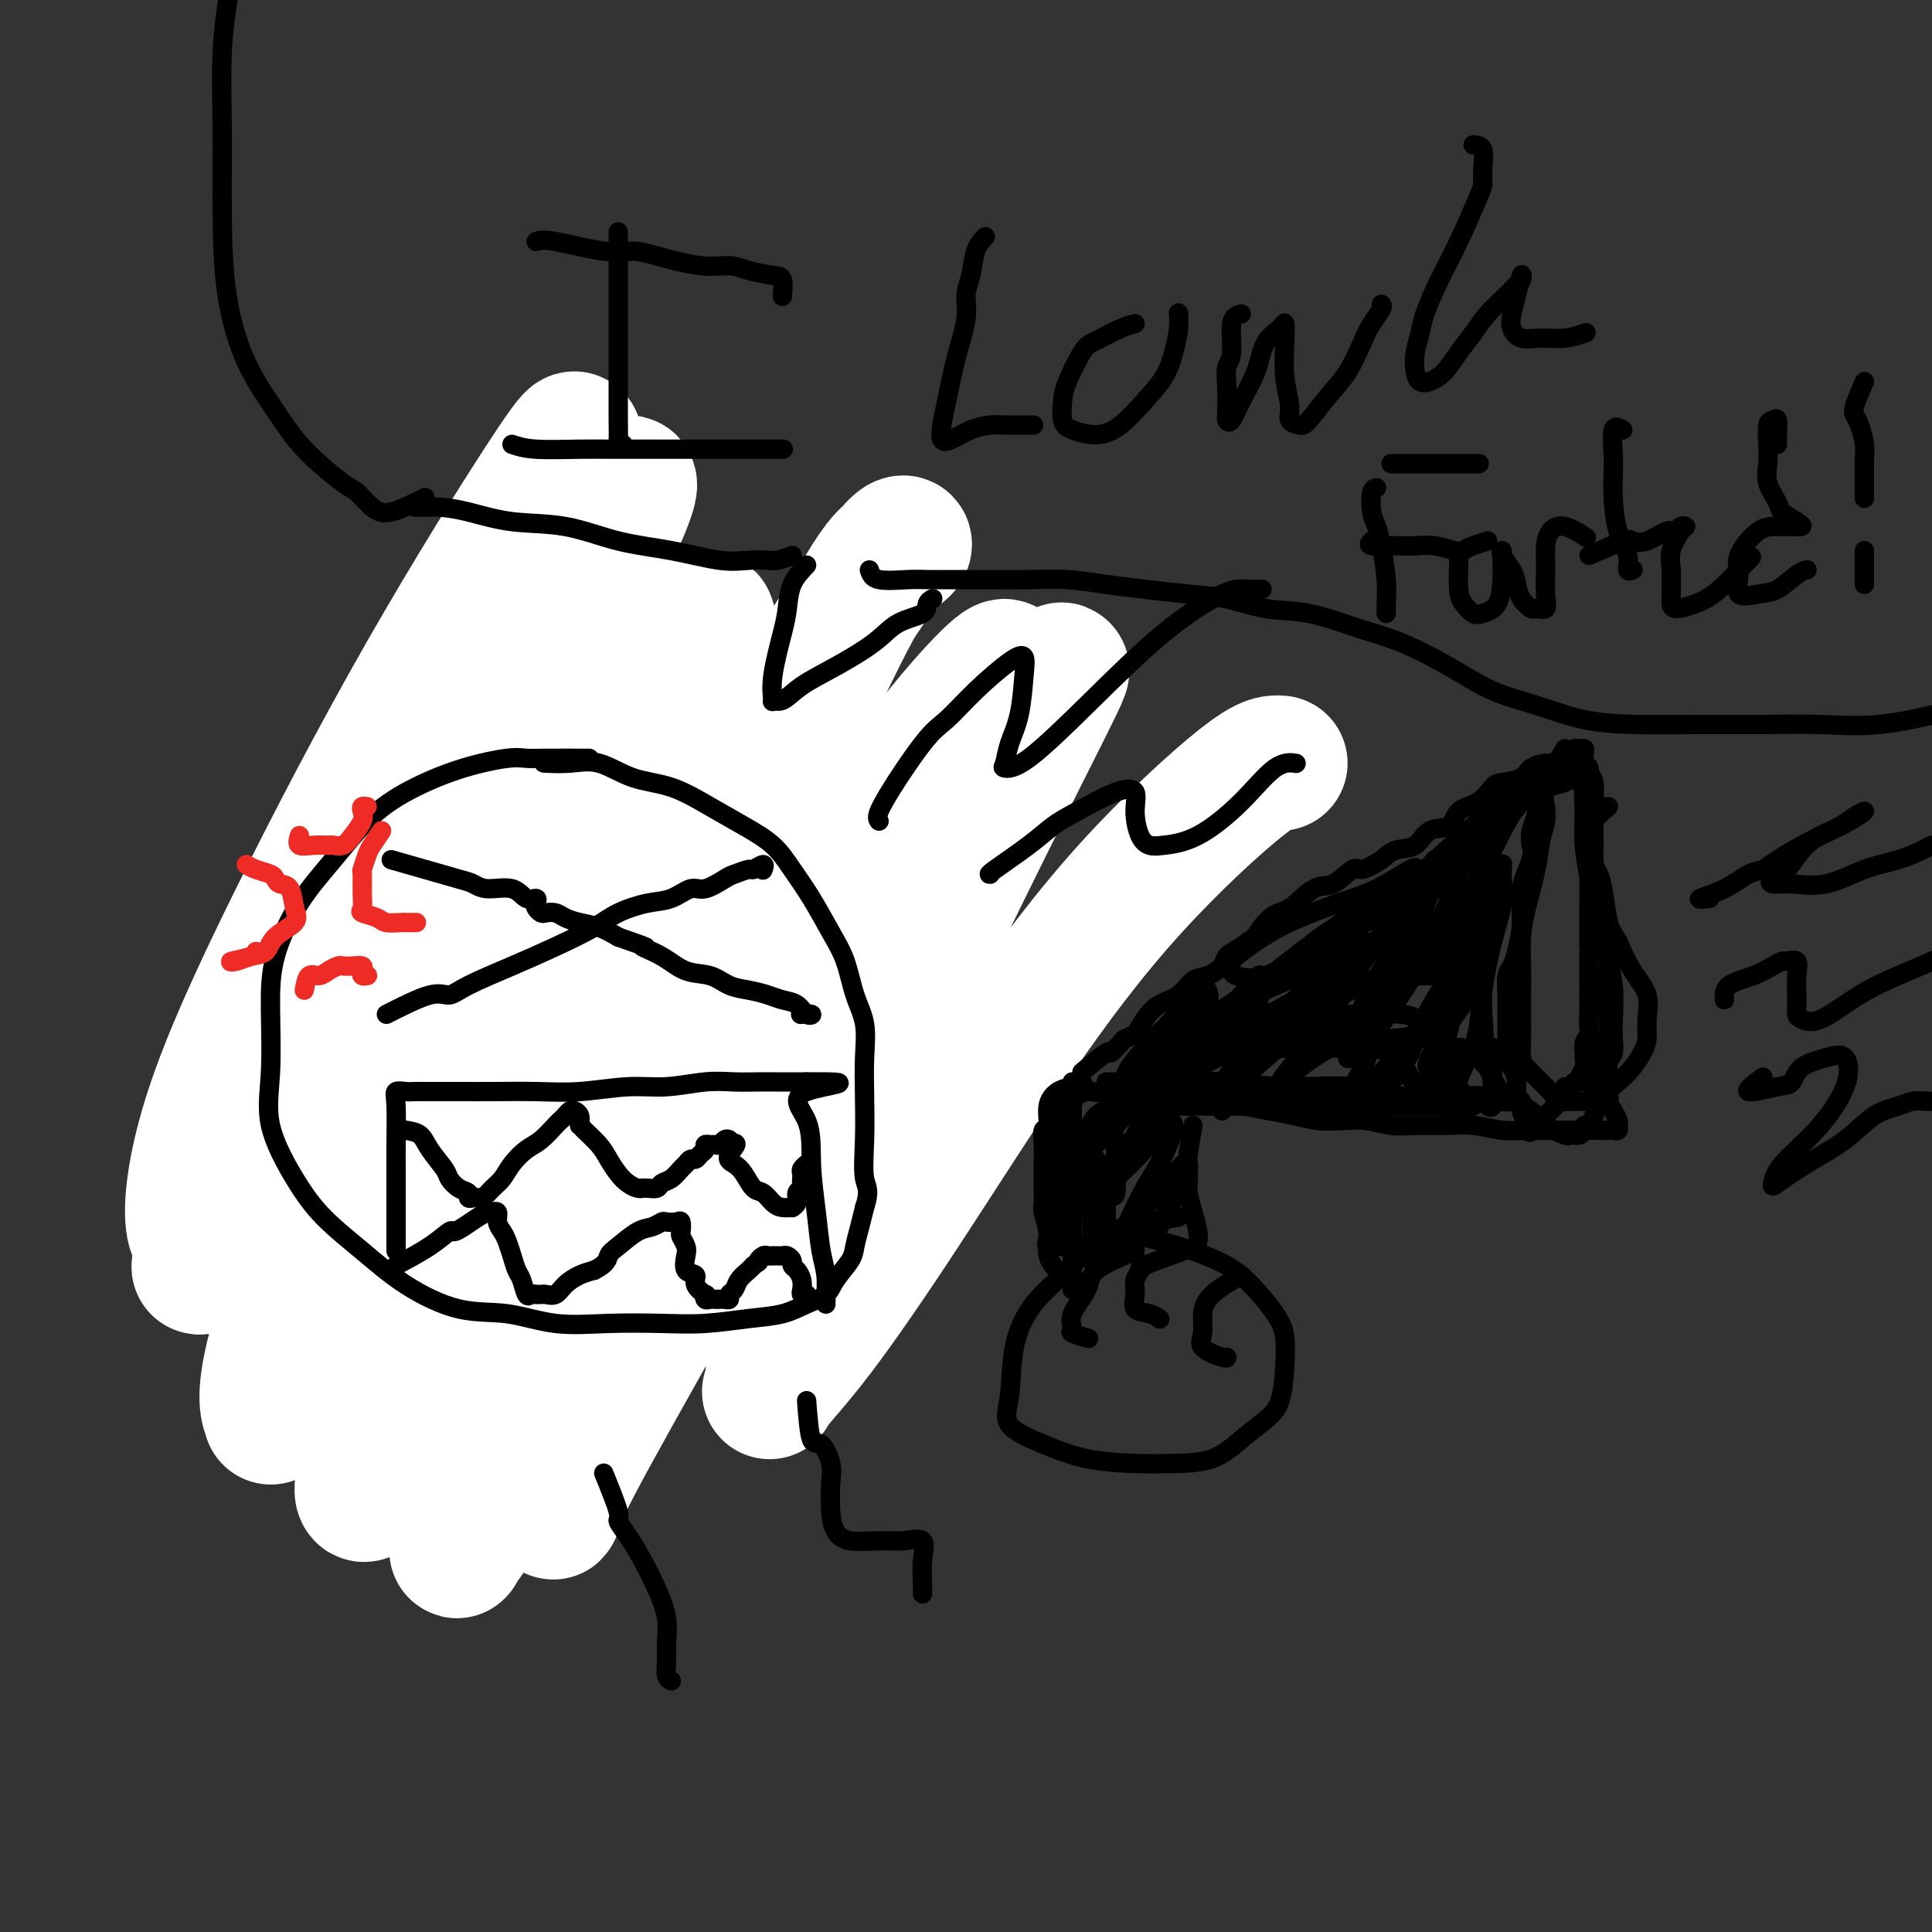 <svg viewBox='0 0 400 400' version='1.1' xmlns='http://www.w3.org/2000/svg' xmlns:xlink='http://www.w3.org/1999/xlink'><rect x="0" y="0" width="400" height="400" fill="#333333" stroke="none"/><g fill='none' stroke='#000000' stroke-width='4' stroke-linecap='round' stroke-linejoin='round'><path d='M124,160c-1.408,-1.690 -2.815,-3.381 -4,-4c-1.185,-0.619 -2.146,-0.168 -3,0c-0.854,0.168 -1.600,0.051 -2,0c-0.400,-0.051 -0.453,-0.036 -1,0c-0.547,0.036 -1.588,0.095 -3,0c-1.412,-0.095 -3.196,-0.343 -5,0c-1.804,0.343 -3.630,1.279 -5,2c-1.370,0.721 -2.284,1.229 -4,2c-1.716,0.771 -4.233,1.805 -6,3c-1.767,1.195 -2.783,2.550 -4,4c-1.217,1.450 -2.636,2.994 -4,4c-1.364,1.006 -2.672,1.473 -4,3c-1.328,1.527 -2.677,4.114 -4,6c-1.323,1.886 -2.621,3.071 -4,5c-1.379,1.929 -2.839,4.603 -4,7c-1.161,2.397 -2.023,4.517 -3,7c-0.977,2.483 -2.068,5.328 -3,8c-0.932,2.672 -1.705,5.172 -2,8c-0.295,2.828 -0.112,5.985 0,8c0.112,2.015 0.154,2.888 0,5c-0.154,2.112 -0.503,5.464 0,8c0.503,2.536 1.856,4.257 3,6c1.144,1.743 2.077,3.508 3,5c0.923,1.492 1.835,2.712 3,4c1.165,1.288 2.582,2.644 4,4'/><path d='M72,255c2.899,3.750 3.645,3.624 5,4c1.355,0.376 3.317,1.254 5,2c1.683,0.746 3.085,1.362 5,2c1.915,0.638 4.342,1.299 6,2c1.658,0.701 2.546,1.442 4,2c1.454,0.558 3.475,0.934 5,1c1.525,0.066 2.553,-0.178 4,0c1.447,0.178 3.314,0.776 5,1c1.686,0.224 3.191,0.073 5,0c1.809,-0.073 3.922,-0.069 6,0c2.078,0.069 4.120,0.202 6,0c1.880,-0.202 3.598,-0.740 5,-1c1.402,-0.260 2.487,-0.243 4,-1c1.513,-0.757 3.455,-2.289 5,-3c1.545,-0.711 2.693,-0.602 4,-1c1.307,-0.398 2.774,-1.302 4,-2c1.226,-0.698 2.212,-1.189 3,-2c0.788,-0.811 1.379,-1.940 2,-3c0.621,-1.060 1.271,-2.050 2,-3c0.729,-0.950 1.538,-1.858 2,-3c0.462,-1.142 0.576,-2.517 1,-4c0.424,-1.483 1.156,-3.075 2,-5c0.844,-1.925 1.799,-4.185 2,-6c0.201,-1.815 -0.352,-3.187 0,-5c0.352,-1.813 1.609,-4.067 2,-6c0.391,-1.933 -0.082,-3.545 0,-5c0.082,-1.455 0.721,-2.752 1,-4c0.279,-1.248 0.199,-2.448 0,-4c-0.199,-1.552 -0.515,-3.456 -1,-5c-0.485,-1.544 -1.139,-2.727 -2,-4c-0.861,-1.273 -1.931,-2.637 -3,-4'/><path d='M161,198c-1.473,-2.968 -2.154,-3.889 -3,-5c-0.846,-1.111 -1.857,-2.411 -3,-4c-1.143,-1.589 -2.419,-3.465 -4,-5c-1.581,-1.535 -3.468,-2.728 -5,-4c-1.532,-1.272 -2.708,-2.624 -4,-4c-1.292,-1.376 -2.698,-2.777 -4,-4c-1.302,-1.223 -2.500,-2.268 -4,-3c-1.500,-0.732 -3.303,-1.153 -5,-2c-1.697,-0.847 -3.288,-2.122 -5,-3c-1.712,-0.878 -3.544,-1.360 -5,-2c-1.456,-0.640 -2.535,-1.440 -4,-2c-1.465,-0.560 -3.318,-0.882 -4,-1c-0.682,-0.118 -0.195,-0.034 0,0c0.195,0.034 0.097,0.017 0,0'/><path d='M84,182c1.131,0.819 2.262,1.638 4,2c1.738,0.362 4.084,0.266 6,1c1.916,0.734 3.402,2.296 5,3c1.598,0.704 3.308,0.548 7,2c3.692,1.452 9.366,4.510 14,7c4.634,2.490 8.230,4.411 11,6c2.770,1.589 4.716,2.847 7,4c2.284,1.153 4.906,2.200 7,3c2.094,0.800 3.661,1.352 5,2c1.339,0.648 2.452,1.390 3,2c0.548,0.610 0.532,1.087 0,1c-0.532,-0.087 -1.581,-0.739 -2,-1c-0.419,-0.261 -0.210,-0.130 0,0'/><path d='M77,208c0.211,0.089 0.422,0.177 2,0c1.578,-0.177 4.524,-0.620 7,-1c2.476,-0.380 4.481,-0.697 6,-1c1.519,-0.303 2.553,-0.592 6,-2c3.447,-1.408 9.306,-3.935 14,-6c4.694,-2.065 8.222,-3.667 11,-5c2.778,-1.333 4.807,-2.395 7,-3c2.193,-0.605 4.552,-0.751 6,-1c1.448,-0.249 1.985,-0.602 3,-1c1.015,-0.398 2.507,-0.842 3,-1c0.493,-0.158 -0.011,-0.028 0,0c0.011,0.028 0.539,-0.044 1,0c0.461,0.044 0.855,0.204 1,0c0.145,-0.204 0.041,-0.773 0,-1c-0.041,-0.227 -0.021,-0.114 0,0'/><path d='M82,261c0.845,-2.610 1.691,-5.220 2,-7c0.309,-1.780 0.082,-2.731 0,-4c-0.082,-1.269 -0.020,-2.855 0,-5c0.020,-2.145 -0.002,-4.848 0,-7c0.002,-2.152 0.026,-3.754 0,-5c-0.026,-1.246 -0.103,-2.137 0,-3c0.103,-0.863 0.388,-1.698 1,-2c0.612,-0.302 1.553,-0.071 3,0c1.447,0.071 3.400,-0.019 5,0c1.600,0.019 2.847,0.146 5,0c2.153,-0.146 5.212,-0.565 8,-1c2.788,-0.435 5.304,-0.887 8,-1c2.696,-0.113 5.570,0.113 8,0c2.430,-0.113 4.414,-0.566 7,-1c2.586,-0.434 5.774,-0.848 8,-1c2.226,-0.152 3.490,-0.042 5,0c1.510,0.042 3.266,0.014 5,0c1.734,-0.014 3.445,-0.015 4,0c0.555,0.015 -0.048,0.046 0,0c0.048,-0.046 0.745,-0.168 1,0c0.255,0.168 0.068,0.628 0,1c-0.068,0.372 -0.018,0.656 0,1c0.018,0.344 0.005,0.746 0,1c-0.005,0.254 -0.001,0.358 0,1c0.001,0.642 0.001,1.821 0,3'/><path d='M152,231c-0.072,1.757 -0.751,2.651 -1,4c-0.249,1.349 -0.067,3.154 0,5c0.067,1.846 0.018,3.734 0,5c-0.018,1.266 -0.005,1.912 0,3c0.005,1.088 0.001,2.620 0,4c-0.001,1.380 -0.000,2.607 0,3c0.000,0.393 0.000,-0.049 0,0c-0.000,0.049 -0.000,0.590 0,0c0.000,-0.590 0.000,-2.311 0,-3c-0.000,-0.689 -0.000,-0.344 0,0'/><path d='M81,230c1.600,2.623 3.199,5.245 4,7c0.801,1.755 0.803,2.642 1,3c0.197,0.358 0.588,0.185 1,1c0.412,0.815 0.845,2.617 1,4c0.155,1.383 0.034,2.348 0,3c-0.034,0.652 0.020,0.993 0,1c-0.020,0.007 -0.114,-0.320 0,-1c0.114,-0.680 0.435,-1.715 1,-3c0.565,-1.285 1.373,-2.821 2,-4c0.627,-1.179 1.071,-2.001 2,-3c0.929,-0.999 2.343,-2.177 3,-3c0.657,-0.823 0.558,-1.292 1,-2c0.442,-0.708 1.424,-1.654 2,-2c0.576,-0.346 0.745,-0.092 1,0c0.255,0.092 0.597,0.024 1,0c0.403,-0.024 0.867,-0.002 1,0c0.133,0.002 -0.064,-0.016 0,0c0.064,0.016 0.388,0.065 1,0c0.612,-0.065 1.512,-0.243 2,0c0.488,0.243 0.565,0.909 1,2c0.435,1.091 1.230,2.609 2,4c0.770,1.391 1.516,2.654 2,4c0.484,1.346 0.707,2.773 1,4c0.293,1.227 0.656,2.253 1,3c0.344,0.747 0.670,1.213 1,1c0.330,-0.213 0.665,-1.107 1,-2'/><path d='M114,247c1.649,2.002 1.271,-0.993 1,-3c-0.271,-2.007 -0.437,-3.028 0,-4c0.437,-0.972 1.475,-1.897 2,-3c0.525,-1.103 0.536,-2.386 1,-3c0.464,-0.614 1.381,-0.561 2,-1c0.619,-0.439 0.939,-1.370 1,-2c0.061,-0.630 -0.136,-0.958 0,-1c0.136,-0.042 0.605,0.203 1,0c0.395,-0.203 0.717,-0.853 1,-1c0.283,-0.147 0.528,0.210 1,1c0.472,0.790 1.172,2.013 2,3c0.828,0.987 1.785,1.738 2,3c0.215,1.262 -0.311,3.035 0,4c0.311,0.965 1.459,1.120 2,2c0.541,0.880 0.473,2.483 1,3c0.527,0.517 1.648,-0.052 2,0c0.352,0.052 -0.064,0.724 0,0c0.064,-0.724 0.609,-2.844 1,-4c0.391,-1.156 0.626,-1.347 1,-2c0.374,-0.653 0.885,-1.769 1,-3c0.115,-1.231 -0.166,-2.576 0,-3c0.166,-0.424 0.779,0.074 1,0c0.221,-0.074 0.051,-0.719 0,-1c-0.051,-0.281 0.017,-0.199 0,0c-0.017,0.199 -0.120,0.515 0,1c0.120,0.485 0.463,1.139 1,2c0.537,0.861 1.269,1.931 2,3'/><path d='M140,238c1.085,1.334 1.796,2.170 2,3c0.204,0.830 -0.100,1.653 0,2c0.100,0.347 0.603,0.217 1,0c0.397,-0.217 0.688,-0.522 1,-1c0.312,-0.478 0.647,-1.129 1,-2c0.353,-0.871 0.725,-1.963 1,-3c0.275,-1.037 0.452,-2.019 1,-3c0.548,-0.981 1.467,-1.963 2,-3c0.533,-1.037 0.679,-2.131 1,-3c0.321,-0.869 0.818,-1.515 1,-2c0.182,-0.485 0.049,-0.810 0,-1c-0.049,-0.190 -0.013,-0.243 0,0c0.013,0.243 0.004,0.784 0,1c-0.004,0.216 -0.002,0.108 0,0'/><path d='M87,263c0.418,-0.864 0.837,-1.727 2,-3c1.163,-1.273 3.071,-2.954 4,-4c0.929,-1.046 0.879,-1.457 1,-2c0.121,-0.543 0.415,-1.217 1,-2c0.585,-0.783 1.463,-1.676 2,-2c0.537,-0.324 0.733,-0.078 1,0c0.267,0.078 0.606,-0.011 1,0c0.394,0.011 0.842,0.121 1,1c0.158,0.879 0.027,2.526 0,4c-0.027,1.474 0.049,2.774 0,4c-0.049,1.226 -0.225,2.379 0,3c0.225,0.621 0.851,0.710 1,1c0.149,0.290 -0.177,0.779 0,1c0.177,0.221 0.859,0.173 1,0c0.141,-0.173 -0.258,-0.471 0,-1c0.258,-0.529 1.172,-1.290 2,-2c0.828,-0.710 1.570,-1.371 2,-2c0.430,-0.629 0.549,-1.226 1,-2c0.451,-0.774 1.234,-1.723 2,-2c0.766,-0.277 1.515,0.119 2,0c0.485,-0.119 0.704,-0.753 1,-1c0.296,-0.247 0.668,-0.108 1,0c0.332,0.108 0.625,0.187 1,1c0.375,0.813 0.832,2.362 1,3c0.168,0.638 0.045,0.364 0,1c-0.045,0.636 -0.013,2.182 0,3c0.013,0.818 0.006,0.909 0,1'/><path d='M115,263c0.661,1.600 0.815,1.101 1,1c0.185,-0.101 0.402,0.196 1,0c0.598,-0.196 1.579,-0.886 2,-2c0.421,-1.114 0.284,-2.652 1,-4c0.716,-1.348 2.287,-2.507 3,-4c0.713,-1.493 0.569,-3.319 1,-4c0.431,-0.681 1.436,-0.216 2,0c0.564,0.216 0.687,0.185 1,0c0.313,-0.185 0.815,-0.524 1,0c0.185,0.524 0.052,1.909 0,3c-0.052,1.091 -0.025,1.886 0,3c0.025,1.114 0.047,2.546 0,3c-0.047,0.454 -0.162,-0.069 0,0c0.162,0.069 0.603,0.732 1,1c0.397,0.268 0.751,0.141 1,0c0.249,-0.141 0.394,-0.296 1,-1c0.606,-0.704 1.673,-1.959 2,-3c0.327,-1.041 -0.085,-1.869 0,-3c0.085,-1.131 0.667,-2.563 1,-3c0.333,-0.437 0.418,0.123 1,0c0.582,-0.123 1.662,-0.929 2,-1c0.338,-0.071 -0.064,0.594 0,1c0.064,0.406 0.595,0.555 1,1c0.405,0.445 0.685,1.186 1,2c0.315,0.814 0.665,1.699 1,2c0.335,0.301 0.653,0.017 1,0c0.347,-0.017 0.722,0.233 1,0c0.278,-0.233 0.460,-0.947 1,-2c0.540,-1.053 1.440,-2.444 2,-3c0.560,-0.556 0.780,-0.278 1,0'/><path d='M146,250c1.183,-0.980 1.642,-0.929 2,-1c0.358,-0.071 0.616,-0.264 1,0c0.384,0.264 0.893,0.985 1,2c0.107,1.015 -0.188,2.325 0,3c0.188,0.675 0.860,0.717 1,1c0.140,0.283 -0.251,0.808 0,1c0.251,0.192 1.145,0.052 2,0c0.855,-0.052 1.673,-0.015 2,0c0.327,0.015 0.164,0.007 0,0'/></g>
<g fill='none' stroke='#FFFFFF' stroke-width='28' stroke-linecap='round' stroke-linejoin='round'><path d='M265,158c-1.352,-0.094 -2.703,-0.188 -8,4c-5.297,4.188 -14.538,12.660 -23,22c-8.462,9.340 -16.145,19.550 -24,31c-7.855,11.450 -15.881,24.142 -23,35c-7.119,10.858 -13.331,19.883 -18,26c-4.669,6.117 -7.795,9.326 -9,11c-1.205,1.674 -0.487,1.812 0,-2c0.487,-3.812 0.745,-11.574 4,-23c3.255,-11.426 9.506,-26.515 17,-43c7.494,-16.485 16.230,-34.366 23,-48c6.770,-13.634 11.575,-23.021 14,-28c2.425,-4.979 2.471,-5.549 0,-2c-2.471,3.549 -7.459,11.218 -16,24c-8.541,12.782 -20.635,30.678 -32,49c-11.365,18.322 -22.002,37.071 -31,53c-8.998,15.929 -16.358,29.037 -20,36c-3.642,6.963 -3.566,7.782 -4,9c-0.434,1.218 -1.378,2.834 2,-5c3.378,-7.834 11.079,-25.120 20,-44c8.921,-18.880 19.063,-39.355 29,-57c9.937,-17.645 19.670,-32.459 28,-45c8.330,-12.541 15.256,-22.809 14,-23c-1.256,-0.191 -10.693,9.696 -21,24c-10.307,14.304 -21.485,33.025 -33,52c-11.515,18.975 -23.369,38.205 -33,56c-9.631,17.795 -17.039,34.157 -21,42c-3.961,7.843 -4.476,7.168 -5,8c-0.524,0.832 -1.058,3.171 2,-4c3.058,-7.171 9.708,-23.854 17,-43c7.292,-19.146 15.226,-40.756 24,-62c8.774,-21.244 18.387,-42.122 28,-63'/><path d='M166,148c15.406,-34.115 18.422,-33.403 20,-34c1.578,-0.597 1.716,-2.504 0,-1c-1.716,1.504 -5.288,6.418 -14,20c-8.712,13.582 -22.563,35.834 -35,57c-12.437,21.166 -23.460,41.248 -33,60c-9.540,18.752 -17.598,36.174 -22,46c-4.402,9.826 -5.148,12.054 -6,13c-0.852,0.946 -1.809,0.608 0,-6c1.809,-6.608 6.385,-19.488 13,-36c6.615,-16.512 15.267,-36.656 23,-56c7.733,-19.344 14.545,-37.888 20,-52c5.455,-14.112 9.553,-23.790 12,-28c2.447,-4.210 3.242,-2.950 2,-1c-1.242,1.950 -4.523,4.589 -12,16c-7.477,11.411 -19.151,31.593 -30,52c-10.849,20.407 -20.872,41.040 -29,57c-8.128,15.960 -14.360,27.249 -17,33c-2.640,5.751 -1.689,5.964 -2,5c-0.311,-0.964 -1.884,-3.107 1,-14c2.884,-10.893 10.226,-30.537 18,-51c7.774,-20.463 15.980,-41.746 24,-60c8.020,-18.254 15.854,-33.479 22,-46c6.146,-12.521 10.605,-22.338 9,-22c-1.605,0.338 -9.275,10.829 -19,27c-9.725,16.171 -21.504,38.020 -32,58c-10.496,19.980 -19.710,38.091 -26,51c-6.290,12.909 -9.655,20.615 -11,24c-1.345,3.385 -0.670,2.450 0,1c0.670,-1.450 1.334,-3.414 6,-15c4.666,-11.586 13.333,-32.793 22,-54'/><path d='M70,192c8.352,-19.806 15.232,-35.322 23,-51c7.768,-15.678 16.424,-31.520 21,-40c4.576,-8.480 5.070,-9.600 5,-10c-0.070,-0.400 -0.705,-0.079 -6,8c-5.295,8.079 -15.248,23.918 -25,41c-9.752,17.082 -19.301,35.409 -27,51c-7.699,15.591 -13.546,28.446 -17,39c-3.454,10.554 -4.513,18.808 -4,23c0.513,4.192 2.600,4.321 6,2c3.400,-2.321 8.114,-7.092 10,-9c1.886,-1.908 0.943,-0.954 0,0'/></g>
<g fill='none' stroke='#000000' stroke-width='4' stroke-linecap='round' stroke-linejoin='round'><path d='M122,157c-3.417,-0.010 -6.833,-0.020 -9,0c-2.167,0.020 -3.084,0.069 -4,0c-0.916,-0.069 -1.832,-0.258 -4,0c-2.168,0.258 -5.590,0.962 -9,2c-3.410,1.038 -6.809,2.409 -10,4c-3.191,1.591 -6.176,3.402 -9,6c-2.824,2.598 -5.488,5.983 -8,9c-2.512,3.017 -4.873,5.666 -7,9c-2.127,3.334 -4.019,7.351 -5,11c-0.981,3.649 -1.049,6.928 -1,11c0.049,4.072 0.215,8.936 0,13c-0.215,4.064 -0.811,7.327 0,11c0.811,3.673 3.028,7.755 5,11c1.972,3.245 3.700,5.652 6,8c2.300,2.348 5.174,4.637 8,7c2.826,2.363 5.605,4.801 9,7c3.395,2.199 7.406,4.158 11,5c3.594,0.842 6.772,0.566 10,1c3.228,0.434 6.507,1.577 10,2c3.493,0.423 7.199,0.125 11,0c3.801,-0.125 7.695,-0.078 11,0c3.305,0.078 6.020,0.187 9,0c2.980,-0.187 6.225,-0.671 9,-1c2.775,-0.329 5.080,-0.504 7,-1c1.920,-0.496 3.456,-1.314 5,-2c1.544,-0.686 3.096,-1.239 4,-2c0.904,-0.761 1.159,-1.729 2,-3c0.841,-1.271 2.267,-2.846 3,-4c0.733,-1.154 0.774,-1.888 1,-3c0.226,-1.112 0.636,-2.604 1,-4c0.364,-1.396 0.682,-2.698 1,-4'/><path d='M179,250c1.238,-3.776 0.333,-4.217 0,-6c-0.333,-1.783 -0.095,-4.907 0,-8c0.095,-3.093 0.048,-6.153 0,-9c-0.048,-2.847 -0.098,-5.480 0,-8c0.098,-2.520 0.344,-4.928 0,-7c-0.344,-2.072 -1.278,-3.810 -2,-6c-0.722,-2.190 -1.234,-4.833 -2,-7c-0.766,-2.167 -1.788,-3.857 -3,-6c-1.212,-2.143 -2.614,-4.740 -4,-7c-1.386,-2.260 -2.755,-4.185 -4,-6c-1.245,-1.815 -2.364,-3.520 -4,-5c-1.636,-1.480 -3.787,-2.733 -6,-4c-2.213,-1.267 -4.488,-2.546 -7,-4c-2.512,-1.454 -5.263,-3.083 -8,-4c-2.737,-0.917 -5.462,-1.121 -8,-2c-2.538,-0.879 -4.890,-2.432 -7,-3c-2.110,-0.568 -3.978,-0.152 -6,0c-2.022,0.152 -4.198,0.041 -5,0c-0.802,-0.041 -0.229,-0.012 0,0c0.229,0.012 0.115,0.006 0,0'/><path d='M82,259c0.000,-0.519 0.000,-1.038 0,-3c-0.000,-1.962 -0.002,-5.367 0,-8c0.002,-2.633 0.006,-4.495 0,-6c-0.006,-1.505 -0.024,-2.652 0,-5c0.024,-2.348 0.090,-5.897 0,-8c-0.090,-2.103 -0.336,-2.760 0,-3c0.336,-0.240 1.254,-0.064 2,0c0.746,0.064 1.319,0.017 2,0c0.681,-0.017 1.468,-0.003 3,0c1.532,0.003 3.807,-0.003 6,0c2.193,0.003 4.302,0.016 7,0c2.698,-0.016 5.984,-0.061 9,0c3.016,0.061 5.761,0.226 9,0c3.239,-0.226 6.971,-0.845 10,-1c3.029,-0.155 5.356,0.155 8,0c2.644,-0.155 5.604,-0.774 8,-1c2.396,-0.226 4.228,-0.061 6,0c1.772,0.061 3.484,0.016 5,0c1.516,-0.016 2.837,-0.004 4,0c1.163,0.004 2.167,0.001 3,0c0.833,-0.001 1.493,-0.000 2,0c0.507,0.000 0.859,0.000 1,0c0.141,-0.000 0.070,-0.000 0,0'/><path d='M167,224c13.162,-0.110 3.568,0.616 0,2c-3.568,1.384 -1.110,3.426 0,6c1.110,2.574 0.872,5.681 1,9c0.128,3.319 0.623,6.850 1,10c0.377,3.150 0.637,5.920 1,8c0.363,2.080 0.829,3.469 1,5c0.171,1.531 0.046,3.205 0,4c-0.046,0.795 -0.012,0.710 0,1c0.012,0.290 0.003,0.954 0,1c-0.003,0.046 -0.001,-0.526 0,-1c0.001,-0.474 0.000,-0.850 0,-1c-0.000,-0.150 -0.000,-0.075 0,0'/><path d='M81,178c2.242,0.640 4.484,1.280 7,2c2.516,0.720 5.307,1.521 7,2c1.693,0.479 2.289,0.635 3,1c0.711,0.365 1.536,0.938 3,1c1.464,0.062 3.568,-0.387 5,0c1.432,0.387 2.191,1.610 3,2c0.809,0.390 1.669,-0.053 2,0c0.331,0.053 0.133,0.602 0,1c-0.133,0.398 -0.202,0.646 0,1c0.202,0.354 0.675,0.816 1,1c0.325,0.184 0.502,0.090 1,0c0.498,-0.090 1.319,-0.176 2,0c0.681,0.176 1.224,0.614 2,1c0.776,0.386 1.786,0.719 3,1c1.214,0.281 2.633,0.509 4,1c1.367,0.491 2.684,1.246 4,2'/><path d='M128,194c8.224,2.853 5.284,1.987 5,2c-0.284,0.013 2.090,0.907 4,2c1.910,1.093 3.358,2.387 5,3c1.642,0.613 3.478,0.546 5,1c1.522,0.454 2.729,1.430 4,2c1.271,0.570 2.606,0.735 4,1c1.394,0.265 2.849,0.631 4,1c1.151,0.369 2.000,0.740 3,1c1.000,0.260 2.152,0.410 3,1c0.848,0.590 1.392,1.622 2,2c0.608,0.378 1.279,0.102 1,0c-0.279,-0.102 -1.508,-0.029 -2,0c-0.492,0.029 -0.246,0.015 0,0'/><path d='M80,210c3.415,-1.726 6.829,-3.451 9,-4c2.171,-0.549 3.098,0.079 4,0c0.902,-0.079 1.779,-0.864 4,-2c2.221,-1.136 5.787,-2.623 9,-4c3.213,-1.377 6.074,-2.644 9,-4c2.926,-1.356 5.918,-2.802 8,-4c2.082,-1.198 3.255,-2.147 5,-3c1.745,-0.853 4.061,-1.608 6,-2c1.939,-0.392 3.501,-0.419 5,-1c1.499,-0.581 2.934,-1.715 4,-2c1.066,-0.285 1.762,0.279 3,0c1.238,-0.279 3.019,-1.400 4,-2c0.981,-0.600 1.163,-0.679 2,-1c0.837,-0.321 2.329,-0.884 3,-1c0.671,-0.116 0.520,0.216 1,0c0.480,-0.216 1.591,-0.981 2,-1c0.409,-0.019 0.117,0.709 0,1c-0.117,0.291 -0.058,0.146 0,0'/><path d='M84,234c1.128,0.192 2.255,0.384 3,1c0.745,0.616 1.107,1.656 2,3c0.893,1.344 2.315,2.991 3,4c0.685,1.009 0.631,1.381 1,2c0.369,0.619 1.160,1.486 2,2c0.840,0.514 1.730,0.675 2,1c0.270,0.325 -0.079,0.813 0,1c0.079,0.187 0.588,0.073 1,0c0.412,-0.073 0.728,-0.105 1,0c0.272,0.105 0.499,0.348 1,0c0.501,-0.348 1.278,-1.285 2,-2c0.722,-0.715 1.391,-1.207 2,-2c0.609,-0.793 1.157,-1.886 2,-3c0.843,-1.114 1.980,-2.249 3,-3c1.020,-0.751 1.922,-1.119 3,-2c1.078,-0.881 2.330,-2.275 3,-3c0.670,-0.725 0.758,-0.780 1,-1c0.242,-0.220 0.640,-0.603 1,-1c0.360,-0.397 0.684,-0.807 1,-1c0.316,-0.193 0.623,-0.167 1,0c0.377,0.167 0.822,0.476 1,1c0.178,0.524 0.089,1.262 0,2'/><path d='M120,233c0.534,0.392 0.369,0.370 1,1c0.631,0.630 2.056,1.910 3,3c0.944,1.090 1.406,1.991 2,3c0.594,1.009 1.322,2.127 2,3c0.678,0.873 1.308,1.502 2,2c0.692,0.498 1.446,0.866 2,1c0.554,0.134 0.907,0.033 1,0c0.093,-0.033 -0.074,0.003 0,0c0.074,-0.003 0.391,-0.046 1,0c0.609,0.046 1.511,0.181 2,0c0.489,-0.181 0.565,-0.680 1,-1c0.435,-0.320 1.230,-0.463 2,-1c0.770,-0.537 1.515,-1.467 2,-2c0.485,-0.533 0.708,-0.667 1,-1c0.292,-0.333 0.652,-0.863 1,-1c0.348,-0.137 0.685,0.121 1,0c0.315,-0.121 0.609,-0.621 1,-1c0.391,-0.379 0.878,-0.636 1,-1c0.122,-0.364 -0.122,-0.833 0,-1c0.122,-0.167 0.611,-0.031 1,0c0.389,0.031 0.679,-0.041 1,0c0.321,0.041 0.674,0.197 1,0c0.326,-0.197 0.626,-0.745 1,-1c0.374,-0.255 0.821,-0.216 1,0c0.179,0.216 0.089,0.608 0,1'/><path d='M151,237c2.750,-1.041 0.623,0.858 0,2c-0.623,1.142 0.256,1.528 1,2c0.744,0.472 1.354,1.030 2,2c0.646,0.970 1.330,2.351 2,3c0.670,0.649 1.327,0.567 2,1c0.673,0.433 1.361,1.382 2,2c0.639,0.618 1.228,0.905 2,1c0.772,0.095 1.727,-0.002 2,0c0.273,0.002 -0.137,0.103 0,0c0.137,-0.103 0.821,-0.409 1,-1c0.179,-0.591 -0.148,-1.468 0,-2c0.148,-0.532 0.771,-0.720 1,-1c0.229,-0.280 0.065,-0.653 0,-1c-0.065,-0.347 -0.031,-0.668 0,-1c0.031,-0.332 0.060,-0.677 0,-1c-0.060,-0.323 -0.208,-0.625 0,-1c0.208,-0.375 0.774,-0.821 1,-1c0.226,-0.179 0.113,-0.089 0,0'/><path d='M82,262c2.525,-1.347 5.050,-2.693 7,-4c1.950,-1.307 3.324,-2.574 4,-3c0.676,-0.426 0.655,-0.009 1,0c0.345,0.009 1.058,-0.389 2,-1c0.942,-0.611 2.113,-1.433 3,-2c0.887,-0.567 1.491,-0.878 2,-1c0.509,-0.122 0.924,-0.055 1,0c0.076,0.055 -0.187,0.097 0,0c0.187,-0.097 0.824,-0.333 1,0c0.176,0.333 -0.107,1.234 0,2c0.107,0.766 0.606,1.397 1,2c0.394,0.603 0.683,1.178 1,2c0.317,0.822 0.662,1.891 1,3c0.338,1.109 0.669,2.259 1,3c0.331,0.741 0.662,1.074 1,2c0.338,0.926 0.682,2.444 1,3c0.318,0.556 0.609,0.148 1,0c0.391,-0.148 0.881,-0.038 1,0c0.119,0.038 -0.135,0.004 0,0c0.135,-0.004 0.658,0.020 1,0c0.342,-0.020 0.503,-0.086 1,0c0.497,0.086 1.329,0.322 2,0c0.671,-0.322 1.181,-1.202 2,-2c0.819,-0.798 1.948,-1.514 3,-2c1.052,-0.486 2.026,-0.743 3,-1'/><path d='M123,263c2.778,-1.377 2.723,-2.320 3,-3c0.277,-0.680 0.885,-1.096 2,-2c1.115,-0.904 2.736,-2.294 4,-3c1.264,-0.706 2.171,-0.727 3,-1c0.829,-0.273 1.581,-0.798 2,-1c0.419,-0.202 0.503,-0.080 1,0c0.497,0.080 1.405,0.119 2,0c0.595,-0.119 0.878,-0.395 1,0c0.122,0.395 0.083,1.461 0,2c-0.083,0.539 -0.210,0.549 0,1c0.210,0.451 0.758,1.342 1,2c0.242,0.658 0.177,1.084 0,2c-0.177,0.916 -0.468,2.321 0,3c0.468,0.679 1.694,0.630 2,1c0.306,0.370 -0.307,1.157 0,2c0.307,0.843 1.535,1.743 2,2c0.465,0.257 0.166,-0.127 0,0c-0.166,0.127 -0.199,0.766 0,1c0.199,0.234 0.632,0.064 1,0c0.368,-0.064 0.672,-0.020 1,0c0.328,0.020 0.680,0.017 1,0c0.320,-0.017 0.610,-0.049 1,0c0.390,0.049 0.882,0.178 1,0c0.118,-0.178 -0.137,-0.664 0,-1c0.137,-0.336 0.666,-0.523 1,-1c0.334,-0.477 0.475,-1.244 1,-2c0.525,-0.756 1.436,-1.502 2,-2c0.564,-0.498 0.782,-0.749 1,-1'/><path d='M156,262c1.724,-1.094 1.036,-0.829 1,-1c-0.036,-0.171 0.582,-0.778 1,-1c0.418,-0.222 0.637,-0.059 1,0c0.363,0.059 0.871,0.015 1,0c0.129,-0.015 -0.119,-0.001 0,0c0.119,0.001 0.606,-0.011 1,0c0.394,0.011 0.697,0.044 1,0c0.303,-0.044 0.607,-0.164 1,0c0.393,0.164 0.876,0.611 1,1c0.124,0.389 -0.111,0.721 0,1c0.111,0.279 0.569,0.506 1,1c0.431,0.494 0.834,1.257 1,2c0.166,0.743 0.096,1.467 0,2c-0.096,0.533 -0.218,0.874 0,1c0.218,0.126 0.777,0.036 1,0c0.223,-0.036 0.112,-0.018 0,0'/><path d='M244,252c-4.508,0.755 -9.017,1.511 -11,2c-1.983,0.489 -1.442,0.713 -2,1c-0.558,0.287 -2.215,0.638 -4,2c-1.785,1.362 -3.699,3.736 -6,6c-2.301,2.264 -4.989,4.419 -7,7c-2.011,2.581 -3.344,5.588 -4,9c-0.656,3.412 -0.635,7.230 -1,10c-0.365,2.770 -1.115,4.494 0,6c1.115,1.506 4.096,2.795 7,4c2.904,1.205 5.731,2.325 9,3c3.269,0.675 6.979,0.904 10,1c3.021,0.096 5.352,0.059 8,0c2.648,-0.059 5.613,-0.138 8,-1c2.387,-0.862 4.195,-2.505 6,-4c1.805,-1.495 3.605,-2.840 5,-4c1.395,-1.160 2.384,-2.134 3,-4c0.616,-1.866 0.860,-4.624 1,-7c0.140,-2.376 0.176,-4.369 0,-6c-0.176,-1.631 -0.564,-2.899 -2,-5c-1.436,-2.101 -3.921,-5.034 -6,-7c-2.079,-1.966 -3.752,-2.965 -6,-4c-2.248,-1.035 -5.072,-2.106 -8,-3c-2.928,-0.894 -5.961,-1.613 -8,-2c-2.039,-0.387 -3.082,-0.444 -4,0c-0.918,0.444 -1.709,1.389 -2,2c-0.291,0.611 -0.083,0.889 0,1c0.083,0.111 0.042,0.056 0,0'/><path d='M222,224c0.000,1.801 0.000,3.603 0,5c0.000,1.397 -0.000,2.390 0,3c0.000,0.610 0.000,0.839 0,1c0.000,0.161 0.000,0.255 0,1c-0.000,0.745 0.000,2.143 0,4c0.000,1.857 -0.000,4.174 0,6c0.000,1.826 0.000,3.163 0,5c0.000,1.837 0.000,4.176 0,6c0.000,1.824 0.000,3.133 0,4c0.000,0.867 0.000,1.293 0,2c0.000,0.707 0.000,1.695 0,2c0.000,0.305 -0.000,-0.072 0,0c0.000,0.072 0.000,0.594 0,1c-0.000,0.406 -0.000,0.696 0,1c0.000,0.304 0.000,0.620 0,1c0.000,0.380 0.000,0.823 0,1c0.000,0.177 0.000,0.089 0,0'/><path d='M247,233c-0.421,2.278 -0.842,4.555 -1,6c-0.158,1.445 -0.053,2.057 0,3c0.053,0.943 0.053,2.218 0,3c-0.053,0.782 -0.158,1.071 0,2c0.158,0.929 0.578,2.496 1,4c0.422,1.504 0.844,2.943 1,4c0.156,1.057 0.044,1.730 0,2c-0.044,0.270 -0.022,0.135 0,0'/><path d='M224,224c0.370,0.846 0.741,1.691 2,2c1.259,0.309 3.408,0.081 5,0c1.592,-0.081 2.627,-0.014 4,0c1.373,0.014 3.082,-0.026 4,0c0.918,0.026 1.044,0.116 2,0c0.956,-0.116 2.743,-0.438 4,0c1.257,0.438 1.983,1.638 3,2c1.017,0.362 2.325,-0.113 3,0c0.675,0.113 0.717,0.814 1,1c0.283,0.186 0.807,-0.142 1,0c0.193,0.142 0.055,0.755 0,1c-0.055,0.245 -0.028,0.123 0,0'/><path d='M224,222c2.023,-1.715 4.047,-3.430 5,-4c0.953,-0.570 0.836,0.003 1,0c0.164,-0.003 0.610,-0.584 1,-1c0.390,-0.416 0.725,-0.668 1,-1c0.275,-0.332 0.489,-0.745 1,-1c0.511,-0.255 1.319,-0.352 2,-1c0.681,-0.648 1.234,-1.846 2,-3c0.766,-1.154 1.743,-2.263 3,-3c1.257,-0.737 2.794,-1.104 4,-2c1.206,-0.896 2.083,-2.323 3,-3c0.917,-0.677 1.875,-0.604 3,-1c1.125,-0.396 2.418,-1.260 3,-2c0.582,-0.740 0.452,-1.354 1,-2c0.548,-0.646 1.774,-1.323 3,-2'/><path d='M257,196c5.649,-4.248 3.273,-1.867 3,-2c-0.273,-0.133 1.559,-2.779 3,-4c1.441,-1.221 2.492,-1.015 4,-2c1.508,-0.985 3.475,-3.159 5,-4c1.525,-0.841 2.609,-0.348 4,-1c1.391,-0.652 3.090,-2.449 4,-3c0.910,-0.551 1.032,0.142 2,0c0.968,-0.142 2.781,-1.121 4,-2c1.219,-0.879 1.844,-1.657 3,-2c1.156,-0.343 2.844,-0.251 4,-1c1.156,-0.749 1.780,-2.341 3,-3c1.220,-0.659 3.035,-0.386 4,-1c0.965,-0.614 1.082,-2.114 2,-3c0.918,-0.886 2.639,-1.158 4,-2c1.361,-0.842 2.362,-2.254 3,-3c0.638,-0.746 0.914,-0.826 2,-1c1.086,-0.174 2.982,-0.442 4,-1c1.018,-0.558 1.157,-1.406 2,-2c0.843,-0.594 2.390,-0.933 3,-1c0.610,-0.067 0.282,0.140 1,0c0.718,-0.140 2.483,-0.627 3,-1c0.517,-0.373 -0.215,-0.634 0,-1c0.215,-0.366 1.378,-0.838 2,-1c0.622,-0.162 0.703,-0.012 1,0c0.297,0.012 0.811,-0.112 1,0c0.189,0.112 0.054,0.461 0,1c-0.054,0.539 -0.027,1.270 0,2'/><path d='M328,158c0.305,1.172 0.068,2.601 0,4c-0.068,1.399 0.034,2.768 0,5c-0.034,2.232 -0.205,5.327 0,8c0.205,2.673 0.787,4.923 1,7c0.213,2.077 0.057,3.980 0,6c-0.057,2.020 -0.016,4.157 0,6c0.016,1.843 0.007,3.393 0,5c-0.007,1.607 -0.012,3.272 0,5c0.012,1.728 0.040,3.519 0,5c-0.040,1.481 -0.146,2.653 0,4c0.146,1.347 0.546,2.871 1,4c0.454,1.129 0.962,1.863 1,3c0.038,1.137 -0.392,2.675 0,4c0.392,1.325 1.608,2.436 2,3c0.392,0.564 -0.039,0.581 0,1c0.039,0.419 0.547,1.240 1,2c0.453,0.760 0.850,1.457 1,2c0.150,0.543 0.052,0.930 0,1c-0.052,0.070 -0.057,-0.177 0,0c0.057,0.177 0.178,0.780 0,1c-0.178,0.220 -0.655,0.059 -1,0c-0.345,-0.059 -0.559,-0.016 -1,0c-0.441,0.016 -1.108,0.004 -2,0c-0.892,-0.004 -2.009,-0.001 -3,0c-0.991,0.001 -1.854,0.000 -3,0c-1.146,-0.000 -2.573,-0.000 -4,0'/><path d='M321,234c-3.072,0.138 -3.752,-0.016 -5,0c-1.248,0.016 -3.063,0.201 -5,0c-1.937,-0.201 -3.994,-0.790 -6,-1c-2.006,-0.210 -3.960,-0.042 -6,0c-2.040,0.042 -4.165,-0.040 -6,0c-1.835,0.040 -3.378,0.204 -5,0c-1.622,-0.204 -3.321,-0.776 -5,-1c-1.679,-0.224 -3.337,-0.101 -5,0c-1.663,0.101 -3.329,0.181 -5,0c-1.671,-0.181 -3.345,-0.622 -5,-1c-1.655,-0.378 -3.289,-0.694 -5,-1c-1.711,-0.306 -3.498,-0.603 -5,-1c-1.502,-0.397 -2.721,-0.895 -4,-1c-1.279,-0.105 -2.620,0.182 -4,0c-1.380,-0.182 -2.801,-0.833 -4,-1c-1.199,-0.167 -2.178,0.151 -3,0c-0.822,-0.151 -1.488,-0.773 -2,-1c-0.512,-0.227 -0.868,-0.061 -1,0c-0.132,0.061 -0.038,0.017 0,0c0.038,-0.017 0.019,-0.009 0,0'/><path d='M222,225c-1.033,0.200 -2.067,0.401 -3,1c-0.933,0.599 -1.767,1.597 -2,3c-0.233,1.403 0.134,3.211 0,4c-0.134,0.789 -0.768,0.558 -1,1c-0.232,0.442 -0.062,1.557 0,3c0.062,1.443 0.017,3.214 0,4c-0.017,0.786 -0.005,0.586 0,1c0.005,0.414 0.001,1.442 0,2c-0.001,0.558 -0.001,0.647 0,1c0.001,0.353 0.004,0.969 0,1c-0.004,0.031 -0.015,-0.521 0,0c0.015,0.521 0.056,2.117 0,3c-0.056,0.883 -0.208,1.052 0,2c0.208,0.948 0.778,2.675 1,4c0.222,1.325 0.098,2.249 0,3c-0.098,0.751 -0.170,1.329 0,2c0.170,0.671 0.581,1.434 1,2c0.419,0.566 0.844,0.935 1,1c0.156,0.065 0.042,-0.175 0,0c-0.042,0.175 -0.012,0.764 0,1c0.012,0.236 0.006,0.118 0,0'/><path d='M225,226c-1.268,0.383 -2.535,0.766 -3,2c-0.465,1.234 -0.127,3.320 0,5c0.127,1.680 0.044,2.954 0,4c-0.044,1.046 -0.049,1.864 0,4c0.049,2.136 0.153,5.589 0,8c-0.153,2.411 -0.563,3.780 -1,5c-0.437,1.220 -0.901,2.290 -1,3c-0.099,0.710 0.168,1.061 0,1c-0.168,-0.061 -0.769,-0.535 -1,-2c-0.231,-1.465 -0.091,-3.923 0,-6c0.091,-2.077 0.133,-3.774 0,-6c-0.133,-2.226 -0.441,-4.982 0,-8c0.441,-3.018 1.631,-6.297 2,-8c0.369,-1.703 -0.081,-1.829 0,-2c0.081,-0.171 0.694,-0.388 1,0c0.306,0.388 0.303,1.381 0,3c-0.303,1.619 -0.908,3.864 -1,6c-0.092,2.136 0.329,4.162 0,6c-0.329,1.838 -1.409,3.486 -2,5c-0.591,1.514 -0.694,2.892 -1,4c-0.306,1.108 -0.814,1.947 -1,2c-0.186,0.053 -0.050,-0.678 0,-1c0.050,-0.322 0.014,-0.235 0,-1c-0.014,-0.765 -0.007,-2.383 0,-4'/><path d='M217,246c-0.163,-1.375 -0.071,-2.813 0,-4c0.071,-1.187 0.122,-2.122 0,-3c-0.122,-0.878 -0.418,-1.698 0,-2c0.418,-0.302 1.548,-0.086 2,0c0.452,0.086 0.226,0.043 0,0'/><path d='M324,162c-2.528,0.691 -5.056,1.382 -6,2c-0.944,0.618 -0.303,1.163 0,2c0.303,0.837 0.270,1.964 0,3c-0.270,1.036 -0.775,1.979 -1,3c-0.225,1.021 -0.168,2.118 0,3c0.168,0.882 0.449,1.549 0,3c-0.449,1.451 -1.627,3.685 -2,6c-0.373,2.315 0.058,4.709 0,7c-0.058,2.291 -0.604,4.479 -1,6c-0.396,1.521 -0.642,2.376 -1,3c-0.358,0.624 -0.828,1.019 -1,2c-0.172,0.981 -0.047,2.550 0,4c0.047,1.450 0.015,2.782 0,4c-0.015,1.218 -0.014,2.321 0,3c0.014,0.679 0.041,0.935 0,2c-0.041,1.065 -0.151,2.939 0,4c0.151,1.061 0.561,1.310 1,2c0.439,0.690 0.905,1.823 1,3c0.095,1.177 -0.181,2.398 0,3c0.181,0.602 0.818,0.585 1,1c0.182,0.415 -0.091,1.261 0,2c0.091,0.739 0.545,1.369 1,2'/><path d='M316,232c0.797,4.248 0.788,1.867 1,1c0.212,-0.867 0.644,-0.221 1,0c0.356,0.221 0.634,0.018 1,0c0.366,-0.018 0.819,0.150 1,0c0.181,-0.150 0.091,-0.619 0,-1c-0.091,-0.381 -0.183,-0.676 0,-1c0.183,-0.324 0.641,-0.678 1,-1c0.359,-0.322 0.618,-0.611 1,-1c0.382,-0.389 0.886,-0.879 1,-1c0.114,-0.121 -0.163,0.126 0,0c0.163,-0.126 0.764,-0.626 1,-1c0.236,-0.374 0.106,-0.621 0,-1c-0.106,-0.379 -0.187,-0.888 0,-1c0.187,-0.112 0.642,0.175 1,0c0.358,-0.175 0.618,-0.810 1,-1c0.382,-0.190 0.887,0.066 1,0c0.113,-0.066 -0.167,-0.454 0,-1c0.167,-0.546 0.781,-1.249 1,-2c0.219,-0.751 0.045,-1.551 0,-2c-0.045,-0.449 0.041,-0.546 0,-1c-0.041,-0.454 -0.207,-1.266 0,-2c0.207,-0.734 0.788,-1.390 1,-2c0.212,-0.610 0.057,-1.173 0,-2c-0.057,-0.827 -0.015,-1.918 0,-3c0.015,-1.082 0.004,-2.156 0,-3c-0.004,-0.844 -0.001,-1.458 0,-2c0.001,-0.542 0.000,-1.012 0,-2c-0.000,-0.988 -0.000,-2.494 0,-4'/><path d='M329,198c0.309,-4.271 0.083,-1.948 0,-2c-0.083,-0.052 -0.022,-2.478 0,-4c0.022,-1.522 0.006,-2.140 0,-3c-0.006,-0.860 -0.002,-1.962 0,-3c0.002,-1.038 0.000,-2.011 0,-3c-0.000,-0.989 0.001,-1.994 0,-3c-0.001,-1.006 -0.004,-2.011 0,-3c0.004,-0.989 0.015,-1.960 0,-3c-0.015,-1.040 -0.056,-2.148 0,-3c0.056,-0.852 0.207,-1.447 0,-2c-0.207,-0.553 -0.774,-1.062 -1,-2c-0.226,-0.938 -0.113,-2.304 0,-3c0.113,-0.696 0.226,-0.723 0,-1c-0.226,-0.277 -0.792,-0.805 -1,-1c-0.208,-0.195 -0.060,-0.056 0,0c0.060,0.056 0.030,0.028 0,0'/><path d='M354,186c-1.281,0.141 -2.562,0.282 -2,0c0.562,-0.282 2.966,-0.988 5,-2c2.034,-1.012 3.696,-2.330 5,-3c1.304,-0.670 2.249,-0.693 3,-1c0.751,-0.307 1.307,-0.897 3,-2c1.693,-1.103 4.522,-2.720 7,-4c2.478,-1.280 4.604,-2.222 6,-3c1.396,-0.778 2.061,-1.393 3,-2c0.939,-0.607 2.152,-1.207 2,-1c-0.152,0.207 -1.669,1.221 -3,2c-1.331,0.779 -2.475,1.323 -4,2c-1.525,0.677 -3.432,1.487 -5,3c-1.568,1.513 -2.796,3.728 -4,5c-1.204,1.272 -2.383,1.599 -3,2c-0.617,0.401 -0.673,0.876 0,1c0.673,0.124 2.074,-0.103 4,0c1.926,0.103 4.375,0.535 7,0c2.625,-0.535 5.424,-2.038 8,-3c2.576,-0.962 4.929,-1.383 7,-2c2.071,-0.617 3.862,-1.431 5,-2c1.138,-0.569 1.625,-0.895 2,-1c0.375,-0.105 0.640,0.010 1,0c0.360,-0.010 0.817,-0.146 1,0c0.183,0.146 0.091,0.573 0,1'/><path d='M402,176c4.000,-1.167 2.000,-0.583 0,0'/><path d='M357,207c-0.037,-1.094 -0.075,-2.187 1,-3c1.075,-0.813 3.262,-1.344 5,-2c1.738,-0.656 3.026,-1.436 4,-2c0.974,-0.564 1.634,-0.912 2,-1c0.366,-0.088 0.438,0.083 1,0c0.562,-0.083 1.614,-0.422 2,0c0.386,0.422 0.105,1.604 0,3c-0.105,1.396 -0.033,3.005 0,4c0.033,0.995 0.029,1.375 0,2c-0.029,0.625 -0.082,1.493 0,2c0.082,0.507 0.299,0.652 1,1c0.701,0.348 1.886,0.898 4,0c2.114,-0.898 5.158,-3.246 8,-5c2.842,-1.754 5.483,-2.915 8,-4c2.517,-1.085 4.909,-2.095 7,-3c2.091,-0.905 3.880,-1.707 5,-2c1.120,-0.293 1.571,-0.079 2,0c0.429,0.079 0.837,0.023 1,0c0.163,-0.023 0.082,-0.011 0,0'/><path d='M365,223c-1.864,1.372 -3.728,2.743 -3,3c0.728,0.257 4.048,-0.601 6,-1c1.952,-0.399 2.538,-0.341 3,-1c0.462,-0.659 0.801,-2.037 2,-3c1.199,-0.963 3.257,-1.511 5,-2c1.743,-0.489 3.171,-0.919 4,0c0.829,0.919 1.059,3.188 0,6c-1.059,2.812 -3.406,6.168 -6,9c-2.594,2.832 -5.434,5.141 -7,7c-1.566,1.859 -1.859,3.269 -2,4c-0.141,0.731 -0.130,0.781 1,0c1.130,-0.781 3.379,-2.395 6,-4c2.621,-1.605 5.613,-3.201 8,-5c2.387,-1.799 4.170,-3.803 6,-5c1.830,-1.197 3.706,-1.589 5,-2c1.294,-0.411 2.007,-0.842 3,-1c0.993,-0.158 2.267,-0.042 3,0c0.733,0.042 0.924,0.012 1,0c0.076,-0.012 0.038,-0.006 0,0'/></g>
<g fill='none' stroke='#EE2B24' stroke-width='4' stroke-linecap='round' stroke-linejoin='round'><path d='M51,179c0.532,0.332 1.063,0.664 2,1c0.937,0.336 2.278,0.677 3,1c0.722,0.323 0.824,0.628 1,1c0.176,0.372 0.426,0.812 1,1c0.574,0.188 1.473,0.124 2,1c0.527,0.876 0.682,2.693 1,4c0.318,1.307 0.798,2.105 0,3c-0.798,0.895 -2.873,1.887 -4,3c-1.127,1.113 -1.307,2.348 -2,3c-0.693,0.652 -1.898,0.721 -3,1c-1.102,0.279 -2.099,0.768 -3,1c-0.901,0.232 -1.705,0.206 -1,0c0.705,-0.206 2.921,-0.594 4,-1c1.079,-0.406 1.023,-0.830 1,-1c-0.023,-0.170 -0.011,-0.085 0,0'/><path d='M79,172c-0.763,1.131 -1.525,2.263 -2,3c-0.475,0.737 -0.662,1.080 -1,2c-0.338,0.920 -0.825,2.418 -1,3c-0.175,0.582 -0.037,0.250 0,1c0.037,0.750 -0.028,2.583 0,4c0.028,1.417 0.148,2.418 0,3c-0.148,0.582 -0.563,0.744 0,1c0.563,0.256 2.106,0.604 3,1c0.894,0.396 1.140,0.838 2,1c0.860,0.162 2.334,0.043 3,0c0.666,-0.043 0.526,-0.012 1,0c0.474,0.012 1.564,0.003 2,0c0.436,-0.003 0.218,-0.002 0,0'/><path d='M63,205c0.242,-1.290 0.484,-2.580 1,-3c0.516,-0.420 1.307,0.031 2,0c0.693,-0.031 1.289,-0.545 2,-1c0.711,-0.455 1.536,-0.851 2,-1c0.464,-0.149 0.568,-0.050 1,0c0.432,0.050 1.191,0.052 2,0c0.809,-0.052 1.667,-0.158 2,0c0.333,0.158 0.142,0.578 0,1c-0.142,0.422 -0.234,0.845 0,1c0.234,0.155 0.794,0.042 1,0c0.206,-0.042 0.059,-0.012 0,0c-0.059,0.012 -0.029,0.006 0,0'/><path d='M62,173c-0.253,0.846 -0.507,1.692 0,2c0.507,0.308 1.773,0.078 3,0c1.227,-0.078 2.413,-0.002 3,0c0.587,0.002 0.574,-0.069 1,0c0.426,0.069 1.290,0.277 2,0c0.710,-0.277 1.266,-1.041 2,-2c0.734,-0.959 1.647,-2.113 2,-3c0.353,-0.887 0.146,-1.506 0,-2c-0.146,-0.494 -0.232,-0.864 0,-1c0.232,-0.136 0.780,-0.039 1,0c0.220,0.039 0.110,0.019 0,0'/></g>
<g fill='none' stroke='#000000' stroke-width='4' stroke-linecap='round' stroke-linejoin='round'><path d='M235,259c-3.247,1.367 -6.495,2.733 -8,4c-1.505,1.267 -1.268,2.434 -2,4c-0.732,1.566 -2.434,3.530 -3,5c-0.566,1.470 0.003,2.446 0,3c-0.003,0.554 -0.578,0.688 0,1c0.578,0.312 2.308,0.804 3,1c0.692,0.196 0.346,0.098 0,0'/><path d='M245,259c-3.300,1.197 -6.599,2.394 -8,3c-1.401,0.606 -0.902,0.620 -1,1c-0.098,0.380 -0.793,1.125 -1,2c-0.207,0.875 0.074,1.881 0,3c-0.074,1.119 -0.504,2.351 0,3c0.504,0.649 1.944,0.713 3,1c1.056,0.287 1.730,0.796 2,1c0.270,0.204 0.135,0.102 0,0'/><path d='M257,264c-2.301,1.339 -4.603,2.678 -6,4c-1.397,1.322 -1.891,2.627 -2,4c-0.109,1.373 0.167,2.813 0,4c-0.167,1.187 -0.777,2.122 0,3c0.777,0.878 2.940,1.698 4,2c1.060,0.302 1.017,0.086 1,0c-0.017,-0.086 -0.009,-0.043 0,0'/><path d='M237,220c1.179,-2.446 2.357,-4.893 4,-7c1.643,-2.107 3.749,-3.875 5,-5c1.251,-1.125 1.647,-1.607 2,-2c0.353,-0.393 0.663,-0.698 1,-1c0.337,-0.302 0.700,-0.601 1,0c0.300,0.601 0.535,2.102 0,4c-0.535,1.898 -1.841,4.193 -3,6c-1.159,1.807 -2.173,3.127 -3,4c-0.827,0.873 -1.469,1.300 -1,1c0.469,-0.300 2.048,-1.327 4,-3c1.952,-1.673 4.277,-3.993 6,-6c1.723,-2.007 2.843,-3.700 4,-5c1.157,-1.300 2.349,-2.206 3,-3c0.651,-0.794 0.759,-1.474 1,-1c0.241,0.474 0.613,2.103 0,4c-0.613,1.897 -2.211,4.063 -3,6c-0.789,1.937 -0.769,3.646 -1,5c-0.231,1.354 -0.714,2.355 -1,3c-0.286,0.645 -0.377,0.935 0,1c0.377,0.065 1.220,-0.096 3,-2c1.780,-1.904 4.497,-5.551 7,-9c2.503,-3.449 4.792,-6.700 7,-10c2.208,-3.300 4.335,-6.649 6,-9c1.665,-2.351 2.869,-3.702 3,-3c0.131,0.702 -0.811,3.458 -2,7c-1.189,3.542 -2.625,7.869 -4,11c-1.375,3.131 -2.687,5.065 -4,7'/><path d='M272,213c-1.946,5.017 -1.810,5.061 -1,4c0.810,-1.061 2.293,-3.227 4,-6c1.707,-2.773 3.637,-6.153 6,-10c2.363,-3.847 5.159,-8.162 8,-12c2.841,-3.838 5.729,-7.199 7,-9c1.271,-1.801 0.927,-2.041 1,-2c0.073,0.041 0.565,0.364 0,3c-0.565,2.636 -2.187,7.586 -4,12c-1.813,4.414 -3.817,8.293 -6,12c-2.183,3.707 -4.543,7.241 -6,10c-1.457,2.759 -2.009,4.742 -2,4c0.009,-0.742 0.580,-4.211 2,-8c1.420,-3.789 3.691,-7.899 6,-12c2.309,-4.101 4.658,-8.193 7,-12c2.342,-3.807 4.677,-7.331 6,-9c1.323,-1.669 1.632,-1.484 2,-1c0.368,0.484 0.794,1.269 0,4c-0.794,2.731 -2.807,7.410 -5,12c-2.193,4.590 -4.567,9.090 -7,13c-2.433,3.910 -4.926,7.229 -6,9c-1.074,1.771 -0.730,1.993 -1,2c-0.270,0.007 -1.155,-0.200 0,-2c1.155,-1.800 4.350,-5.193 7,-9c2.650,-3.807 4.754,-8.028 7,-11c2.246,-2.972 4.632,-4.694 6,-6c1.368,-1.306 1.717,-2.195 2,-1c0.283,1.195 0.499,4.476 -1,8c-1.499,3.524 -4.714,7.293 -7,11c-2.286,3.707 -3.643,7.354 -5,11'/><path d='M292,218c-2.678,4.710 -3.374,5.485 -4,6c-0.626,0.515 -1.181,0.770 -1,0c0.181,-0.770 1.097,-2.565 3,-5c1.903,-2.435 4.793,-5.510 7,-8c2.207,-2.490 3.733,-4.396 5,-6c1.267,-1.604 2.276,-2.907 3,-4c0.724,-1.093 1.162,-1.976 1,-1c-0.162,0.976 -0.925,3.811 -2,6c-1.075,2.189 -2.463,3.732 -4,6c-1.537,2.268 -3.224,5.263 -4,7c-0.776,1.737 -0.641,2.218 0,2c0.641,-0.218 1.788,-1.136 3,-2c1.212,-0.864 2.489,-1.676 3,-2c0.511,-0.324 0.255,-0.162 0,0'/><path d='M233,228c-2.370,0.899 -4.740,1.799 -6,3c-1.260,1.201 -1.409,2.704 -2,4c-0.591,1.296 -1.625,2.387 -2,3c-0.375,0.613 -0.093,0.750 0,1c0.093,0.250 -0.003,0.614 1,0c1.003,-0.614 3.106,-2.204 5,-4c1.894,-1.796 3.581,-3.797 5,-5c1.419,-1.203 2.572,-1.606 3,-2c0.428,-0.394 0.131,-0.778 0,0c-0.131,0.778 -0.097,2.719 -1,5c-0.903,2.281 -2.742,4.901 -4,7c-1.258,2.099 -1.936,3.678 -3,5c-1.064,1.322 -2.515,2.388 -2,2c0.515,-0.388 2.995,-2.231 5,-4c2.005,-1.769 3.534,-3.466 5,-5c1.466,-1.534 2.869,-2.905 4,-4c1.131,-1.095 1.988,-1.912 2,-1c0.012,0.912 -0.822,3.554 -2,6c-1.178,2.446 -2.698,4.695 -4,7c-1.302,2.305 -2.384,4.667 -3,6c-0.616,1.333 -0.764,1.636 0,1c0.764,-0.636 2.442,-2.212 4,-4c1.558,-1.788 2.996,-3.789 4,-5c1.004,-1.211 1.572,-1.632 2,-2c0.428,-0.368 0.714,-0.684 1,-1'/><path d='M245,241c1.856,-1.038 0.995,1.865 0,4c-0.995,2.135 -2.123,3.500 -3,5c-0.877,1.500 -1.503,3.134 -2,4c-0.497,0.866 -0.865,0.964 -1,1c-0.135,0.036 -0.039,0.010 0,0c0.039,-0.010 0.019,-0.005 0,0'/><path d='M240,224c-3.451,0.288 -6.901,0.575 -7,-1c-0.099,-1.575 3.154,-5.013 5,-7c1.846,-1.987 2.285,-2.522 3,-3c0.715,-0.478 1.706,-0.900 3,-2c1.294,-1.100 2.890,-2.879 4,-4c1.110,-1.121 1.734,-1.584 2,0c0.266,1.584 0.175,5.214 -1,8c-1.175,2.786 -3.436,4.726 -5,7c-1.564,2.274 -2.433,4.881 -3,6c-0.567,1.119 -0.832,0.749 -1,1c-0.168,0.251 -0.238,1.122 1,0c1.238,-1.122 3.786,-4.237 6,-7c2.214,-2.763 4.094,-5.175 6,-7c1.906,-1.825 3.837,-3.062 5,-4c1.163,-0.938 1.558,-1.576 2,-2c0.442,-0.424 0.931,-0.633 1,0c0.069,0.633 -0.284,2.107 -1,4c-0.716,1.893 -1.797,4.206 -3,6c-1.203,1.794 -2.530,3.069 -3,4c-0.470,0.931 -0.084,1.517 0,2c0.084,0.483 -0.136,0.862 1,0c1.136,-0.862 3.627,-2.964 6,-5c2.373,-2.036 4.628,-4.005 7,-6c2.372,-1.995 4.862,-4.015 6,-5c1.138,-0.985 0.924,-0.933 1,-1c0.076,-0.067 0.440,-0.253 0,1c-0.440,1.253 -1.685,3.944 -3,6c-1.315,2.056 -2.700,3.477 -4,5c-1.300,1.523 -2.514,3.150 -3,4c-0.486,0.850 -0.243,0.925 0,1'/><path d='M265,225c-1.447,2.504 -0.566,0.765 1,-1c1.566,-1.765 3.817,-3.556 6,-5c2.183,-1.444 4.296,-2.541 6,-4c1.704,-1.459 2.997,-3.280 4,-4c1.003,-0.720 1.716,-0.339 2,0c0.284,0.339 0.137,0.637 0,2c-0.137,1.363 -0.266,3.793 -1,6c-0.734,2.207 -2.075,4.192 -3,6c-0.925,1.808 -1.435,3.438 -2,4c-0.565,0.562 -1.185,0.057 -1,0c0.185,-0.057 1.173,0.335 3,-1c1.827,-1.335 4.491,-4.397 7,-7c2.509,-2.603 4.864,-4.746 7,-6c2.136,-1.254 4.054,-1.620 5,-2c0.946,-0.380 0.920,-0.775 1,-1c0.080,-0.225 0.266,-0.282 0,1c-0.266,1.282 -0.985,3.902 -2,6c-1.015,2.098 -2.327,3.675 -3,5c-0.673,1.325 -0.709,2.399 -1,3c-0.291,0.601 -0.838,0.727 -1,1c-0.162,0.273 0.060,0.691 1,0c0.940,-0.691 2.599,-2.491 4,-4c1.401,-1.509 2.543,-2.729 4,-4c1.457,-1.271 3.227,-2.595 4,-3c0.773,-0.405 0.548,0.109 1,0c0.452,-0.109 1.582,-0.842 2,0c0.418,0.842 0.126,3.259 0,5c-0.126,1.741 -0.085,2.807 0,4c0.085,1.193 0.215,2.514 0,3c-0.215,0.486 -0.776,0.139 -1,0c-0.224,-0.139 -0.112,-0.069 0,0'/><path d='M307,228c-2.284,-0.723 -4.568,-1.447 -5,-3c-0.432,-1.553 0.988,-3.936 2,-6c1.012,-2.064 1.616,-3.809 2,-6c0.384,-2.191 0.549,-4.829 1,-8c0.451,-3.171 1.188,-6.876 2,-10c0.812,-3.124 1.698,-5.666 2,-8c0.302,-2.334 0.019,-4.458 0,-6c-0.019,-1.542 0.226,-2.501 0,-2c-0.226,0.501 -0.922,2.462 -2,5c-1.078,2.538 -2.537,5.653 -4,8c-1.463,2.347 -2.931,3.926 -4,6c-1.069,2.074 -1.741,4.644 -2,4c-0.259,-0.644 -0.105,-4.502 1,-8c1.105,-3.498 3.160,-6.636 5,-10c1.840,-3.364 3.464,-6.954 5,-10c1.536,-3.046 2.984,-5.549 4,-7c1.016,-1.451 1.600,-1.850 1,-1c-0.600,0.850 -2.384,2.950 -4,5c-1.616,2.050 -3.063,4.049 -5,6c-1.937,1.951 -4.364,3.854 -6,5c-1.636,1.146 -2.480,1.536 -3,2c-0.520,0.464 -0.717,1.001 0,0c0.717,-1.001 2.347,-3.539 4,-6c1.653,-2.461 3.329,-4.846 5,-7c1.671,-2.154 3.335,-4.077 5,-6'/><path d='M311,165c2.815,-3.374 2.851,-2.309 3,-2c0.149,0.309 0.409,-0.139 -1,1c-1.409,1.139 -4.489,3.863 -8,7c-3.511,3.137 -7.453,6.685 -11,10c-3.547,3.315 -6.700,6.397 -10,9c-3.300,2.603 -6.749,4.727 -9,6c-2.251,1.273 -3.305,1.696 -4,2c-0.695,0.304 -1.033,0.490 -1,0c0.033,-0.490 0.436,-1.655 2,-3c1.564,-1.345 4.289,-2.871 6,-4c1.711,-1.129 2.408,-1.861 4,-3c1.592,-1.139 4.080,-2.685 6,-4c1.920,-1.315 3.271,-2.401 4,-3c0.729,-0.599 0.836,-0.713 1,-1c0.164,-0.287 0.384,-0.749 -1,0c-1.384,0.749 -4.372,2.708 -7,4c-2.628,1.292 -4.896,1.919 -8,3c-3.104,1.081 -7.042,2.618 -10,4c-2.958,1.382 -4.935,2.609 -7,4c-2.065,1.391 -4.219,2.946 -5,4c-0.781,1.054 -0.190,1.607 0,2c0.190,0.393 -0.022,0.626 1,1c1.022,0.374 3.278,0.888 6,0c2.722,-0.888 5.908,-3.179 9,-5c3.092,-1.821 6.088,-3.172 9,-5c2.912,-1.828 5.739,-4.134 8,-6c2.261,-1.866 3.957,-3.294 5,-4c1.043,-0.706 1.435,-0.690 0,0c-1.435,0.690 -4.696,2.054 -8,4c-3.304,1.946 -6.652,4.473 -10,7'/><path d='M275,193c-5.034,3.405 -8.620,6.419 -12,9c-3.380,2.581 -6.555,4.730 -10,7c-3.445,2.270 -7.159,4.662 -9,6c-1.841,1.338 -1.810,1.623 -2,2c-0.190,0.377 -0.602,0.848 0,1c0.602,0.152 2.218,-0.013 5,0c2.782,0.013 6.730,0.204 10,0c3.270,-0.204 5.863,-0.803 9,-1c3.137,-0.197 6.817,0.006 10,0c3.183,-0.006 5.869,-0.223 8,0c2.131,0.223 3.708,0.887 5,2c1.292,1.113 2.299,2.677 3,4c0.701,1.323 1.096,2.407 1,3c-0.096,0.593 -0.683,0.695 -2,1c-1.317,0.305 -3.366,0.814 -6,1c-2.634,0.186 -5.855,0.050 -9,0c-3.145,-0.050 -6.215,-0.012 -10,0c-3.785,0.012 -8.286,-0.000 -12,0c-3.714,0.000 -6.641,0.014 -10,0c-3.359,-0.014 -7.150,-0.056 -7,0c0.150,0.056 4.239,0.210 8,0c3.761,-0.210 7.192,-0.786 11,-1c3.808,-0.214 7.992,-0.068 12,0c4.008,0.068 7.839,0.057 12,0c4.161,-0.057 8.651,-0.160 12,0c3.349,0.160 5.555,0.581 8,1c2.445,0.419 5.127,0.834 5,1c-0.127,0.166 -3.064,0.083 -6,0'/><path d='M299,229c-2.549,0.000 -5.921,0.000 -9,0c-3.079,-0.000 -5.865,-0.000 -10,0c-4.135,0.000 -9.618,0.000 -14,0c-4.382,-0.000 -7.661,-0.000 -11,0c-3.339,0.000 -6.737,0.000 -9,0c-2.263,-0.000 -3.390,-0.000 -4,0c-0.610,0.000 -0.702,0.001 1,0c1.702,-0.001 5.198,-0.004 9,0c3.802,0.004 7.911,0.015 12,0c4.089,-0.015 8.160,-0.056 13,0c4.840,0.056 10.451,0.207 15,0c4.549,-0.207 8.038,-0.774 11,-1c2.962,-0.226 5.397,-0.111 7,0c1.603,0.111 2.372,0.218 2,0c-0.372,-0.218 -1.886,-0.761 -4,-1c-2.114,-0.239 -4.827,-0.173 -8,0c-3.173,0.173 -6.806,0.453 -10,0c-3.194,-0.453 -5.951,-1.638 -10,-2c-4.049,-0.362 -9.391,0.099 -14,0c-4.609,-0.099 -8.484,-0.759 -12,-1c-3.516,-0.241 -6.674,-0.065 -10,0c-3.326,0.065 -6.819,0.017 -9,0c-2.181,-0.017 -3.048,-0.005 -4,0c-0.952,0.005 -1.987,0.001 -2,0c-0.013,-0.001 0.996,-0.000 2,0c1.004,0.000 2.002,0.000 3,0'/><path d='M234,224c1.286,-0.577 3.001,-2.019 6,-3c2.999,-0.981 7.282,-1.502 11,-3c3.718,-1.498 6.870,-3.973 11,-6c4.130,-2.027 9.239,-3.606 13,-5c3.761,-1.394 6.173,-2.601 9,-4c2.827,-1.399 6.068,-2.988 9,-4c2.932,-1.012 5.556,-1.448 7,-2c1.444,-0.552 1.707,-1.220 2,-2c0.293,-0.780 0.617,-1.672 1,-2c0.383,-0.328 0.824,-0.094 1,0c0.176,0.094 0.088,0.047 0,0'/><path d='M324,155c-1.692,2.949 -3.385,5.897 -4,8c-0.615,2.103 -0.153,3.360 0,4c0.153,0.640 -0.004,0.662 0,1c0.004,0.338 0.169,0.991 0,2c-0.169,1.009 -0.672,2.375 -1,4c-0.328,1.625 -0.480,3.508 -1,6c-0.520,2.492 -1.407,5.594 -2,8c-0.593,2.406 -0.891,4.117 -1,6c-0.109,1.883 -0.030,3.940 0,6c0.030,2.060 0.010,4.123 0,6c-0.010,1.877 -0.011,3.566 0,5c0.011,1.434 0.034,2.611 0,4c-0.034,1.389 -0.125,2.988 0,4c0.125,1.012 0.466,1.437 1,2c0.534,0.563 1.261,1.265 2,2c0.739,0.735 1.492,1.503 2,2c0.508,0.497 0.772,0.722 1,1c0.228,0.278 0.419,0.609 1,1c0.581,0.391 1.552,0.842 2,1c0.448,0.158 0.375,0.023 1,0c0.625,-0.023 1.950,0.065 3,0c1.050,-0.065 1.826,-0.285 3,-1c1.174,-0.715 2.745,-1.926 4,-3c1.255,-1.074 2.195,-2.012 3,-3c0.805,-0.988 1.475,-2.026 2,-3c0.525,-0.974 0.906,-1.882 1,-3c0.094,-1.118 -0.099,-2.444 0,-4c0.099,-1.556 0.488,-3.342 0,-5c-0.488,-1.658 -1.854,-3.188 -3,-5c-1.146,-1.812 -2.073,-3.906 -3,-6'/><path d='M335,195c-1.332,-2.302 -1.663,-2.559 -2,-4c-0.337,-1.441 -0.679,-4.068 -1,-6c-0.321,-1.932 -0.622,-3.169 -1,-4c-0.378,-0.831 -0.832,-1.255 -1,-2c-0.168,-0.745 -0.049,-1.810 0,-3c0.049,-1.190 0.028,-2.504 0,-4c-0.028,-1.496 -0.064,-3.175 0,-5c0.064,-1.825 0.227,-3.795 0,-5c-0.227,-1.205 -0.845,-1.643 -1,-2c-0.155,-0.357 0.154,-0.632 0,-1c-0.154,-0.368 -0.772,-0.830 -1,-1c-0.228,-0.170 -0.065,-0.049 0,0c0.065,0.049 0.033,0.024 0,0'/><path d='M333,167c-1.664,1.389 -3.328,2.779 -4,5c-0.672,2.221 -0.353,5.275 0,7c0.353,1.725 0.739,2.121 1,3c0.261,0.879 0.396,2.241 1,4c0.604,1.759 1.678,3.916 2,6c0.322,2.084 -0.109,4.095 0,6c0.109,1.905 0.758,3.702 1,6c0.242,2.298 0.079,5.096 0,7c-0.079,1.904 -0.073,2.914 0,4c0.073,1.086 0.213,2.248 0,3c-0.213,0.752 -0.778,1.093 -1,2c-0.222,0.907 -0.101,2.378 0,3c0.101,0.622 0.182,0.395 0,1c-0.182,0.605 -0.627,2.042 -1,3c-0.373,0.958 -0.673,1.436 -1,2c-0.327,0.564 -0.679,1.212 -1,2c-0.321,0.788 -0.611,1.714 -1,2c-0.389,0.286 -0.879,-0.067 -1,0c-0.121,0.067 0.125,0.555 0,1c-0.125,0.445 -0.621,0.846 -1,1c-0.379,0.154 -0.642,0.059 -1,0c-0.358,-0.059 -0.812,-0.084 -1,0c-0.188,0.084 -0.109,0.277 -1,0c-0.891,-0.277 -2.753,-1.025 -4,-2c-1.247,-0.975 -1.881,-2.179 -3,-3c-1.119,-0.821 -2.724,-1.260 -4,-2c-1.276,-0.740 -2.222,-1.783 -3,-3c-0.778,-1.217 -1.389,-2.609 -2,-4'/><path d='M308,221c-3.011,-2.747 -1.539,-2.614 -1,-4c0.539,-1.386 0.146,-4.291 0,-7c-0.146,-2.709 -0.046,-5.224 0,-8c0.046,-2.776 0.039,-5.815 0,-9c-0.039,-3.185 -0.109,-6.515 0,-9c0.109,-2.485 0.398,-4.123 1,-6c0.602,-1.877 1.516,-3.993 2,-6c0.484,-2.007 0.538,-3.905 1,-5c0.462,-1.095 1.331,-1.389 2,-2c0.669,-0.611 1.139,-1.541 2,-2c0.861,-0.459 2.115,-0.449 3,-1c0.885,-0.551 1.403,-1.664 2,-2c0.597,-0.336 1.273,0.104 2,0c0.727,-0.104 1.505,-0.752 2,-1c0.495,-0.248 0.706,-0.097 1,0c0.294,0.097 0.670,0.141 1,0c0.330,-0.141 0.614,-0.468 1,0c0.386,0.468 0.876,1.730 1,3c0.124,1.270 -0.117,2.549 0,4c0.117,1.451 0.592,3.073 1,5c0.408,1.927 0.751,4.159 1,7c0.249,2.841 0.406,6.290 1,9c0.594,2.710 1.624,4.681 2,7c0.376,2.319 0.097,4.985 0,7c-0.097,2.015 -0.011,3.379 0,5c0.011,1.621 -0.053,3.499 0,5c0.053,1.501 0.224,2.626 0,4c-0.224,1.374 -0.844,2.997 -1,4c-0.156,1.003 0.150,1.385 0,2c-0.150,0.615 -0.757,1.461 -1,2c-0.243,0.539 -0.121,0.769 0,1'/><path d='M331,224c-0.265,4.852 0.073,1.981 0,1c-0.073,-0.981 -0.558,-0.072 -1,0c-0.442,0.072 -0.841,-0.694 -1,-1c-0.159,-0.306 -0.080,-0.153 0,0'/><path d='M307,202c-2.689,-0.003 -5.378,-0.006 -8,0c-2.622,0.006 -5.179,0.021 -7,0c-1.821,-0.021 -2.908,-0.080 -4,0c-1.092,0.080 -2.189,0.297 -4,1c-1.811,0.703 -4.336,1.890 -6,3c-1.664,1.110 -2.467,2.143 -3,3c-0.533,0.857 -0.796,1.540 -1,2c-0.204,0.460 -0.350,0.698 0,1c0.350,0.302 1.194,0.668 2,1c0.806,0.332 1.572,0.628 3,1c1.428,0.372 3.516,0.818 5,1c1.484,0.182 2.363,0.098 4,0c1.637,-0.098 4.032,-0.211 5,-1c0.968,-0.789 0.510,-2.253 0,-3c-0.510,-0.747 -1.072,-0.778 -3,-1c-1.928,-0.222 -5.223,-0.635 -10,0c-4.777,0.635 -11.036,2.319 -16,4c-4.964,1.681 -8.631,3.359 -12,5c-3.369,1.641 -6.438,3.246 -8,4c-1.562,0.754 -1.617,0.658 -1,0c0.617,-0.658 1.906,-1.878 5,-4c3.094,-2.122 7.991,-5.147 13,-8c5.009,-2.853 10.128,-5.535 14,-8c3.872,-2.465 6.497,-4.713 9,-6c2.503,-1.287 4.883,-1.613 5,-2c0.117,-0.387 -2.031,-0.836 -5,0c-2.969,0.836 -6.761,2.956 -11,5c-4.239,2.044 -8.925,4.013 -13,6c-4.075,1.987 -7.537,3.994 -11,6'/><path d='M249,212c-7.661,3.654 -6.812,4.288 -7,5c-0.188,0.712 -1.413,1.501 -2,2c-0.587,0.499 -0.536,0.709 1,0c1.536,-0.709 4.555,-2.336 7,-4c2.445,-1.664 4.314,-3.364 6,-5c1.686,-1.636 3.187,-3.207 4,-4c0.813,-0.793 0.936,-0.807 1,0c0.064,0.807 0.069,2.437 -2,5c-2.069,2.563 -6.211,6.060 -10,10c-3.789,3.940 -7.226,8.323 -10,12c-2.774,3.677 -4.887,6.647 -6,9c-1.113,2.353 -1.228,4.088 -1,5c0.228,0.912 0.797,0.999 1,0c0.203,-0.999 0.040,-3.086 0,-5c-0.040,-1.914 0.042,-3.657 0,-5c-0.042,-1.343 -0.207,-2.288 -1,-3c-0.793,-0.712 -2.214,-1.192 -3,0c-0.786,1.192 -0.936,4.057 -1,7c-0.064,2.943 -0.042,5.965 0,9c0.042,3.035 0.103,6.083 0,8c-0.103,1.917 -0.369,2.705 0,3c0.369,0.295 1.372,0.098 2,0c0.628,-0.098 0.880,-0.099 1,-2c0.120,-1.901 0.109,-5.704 0,-9c-0.109,-3.296 -0.317,-6.085 -1,-8c-0.683,-1.915 -1.842,-2.958 -3,-4'/><path d='M225,238c-1.150,-2.126 -2.024,-1.442 -3,0c-0.976,1.442 -2.053,3.640 -3,6c-0.947,2.360 -1.763,4.881 -2,7c-0.237,2.119 0.105,3.836 0,5c-0.105,1.164 -0.657,1.776 0,2c0.657,0.224 2.523,0.060 4,0c1.477,-0.060 2.565,-0.017 3,0c0.435,0.017 0.218,0.009 0,0'/><path d='M182,170c-0.367,-0.447 -0.734,-0.893 1,-4c1.734,-3.107 5.568,-8.873 8,-12c2.432,-3.127 3.461,-3.614 5,-5c1.539,-1.386 3.587,-3.670 6,-6c2.413,-2.330 5.190,-4.704 7,-6c1.810,-1.296 2.654,-1.514 3,-1c0.346,0.514 0.196,1.759 0,4c-0.196,2.241 -0.436,5.477 -1,8c-0.564,2.523 -1.453,4.331 -2,6c-0.547,1.669 -0.753,3.198 -1,4c-0.247,0.802 -0.534,0.877 0,1c0.534,0.123 1.889,0.296 5,-2c3.111,-2.296 7.980,-7.060 13,-12c5.020,-4.940 10.193,-10.056 15,-14c4.807,-3.944 9.247,-6.717 12,-8c2.753,-1.283 3.818,-1.076 5,-1c1.182,0.076 2.481,0.022 3,0c0.519,-0.022 0.260,-0.011 0,0'/><path d='M205,181c-0.244,0.038 -0.488,0.077 1,-1c1.488,-1.077 4.708,-3.268 7,-5c2.292,-1.732 3.657,-3.003 5,-4c1.343,-0.997 2.663,-1.718 5,-3c2.337,-1.282 5.690,-3.125 8,-4c2.310,-0.875 3.578,-0.784 4,0c0.422,0.784 -0.001,2.260 0,4c0.001,1.740 0.427,3.743 1,5c0.573,1.257 1.293,1.769 2,2c0.707,0.231 1.402,0.181 3,0c1.598,-0.181 4.099,-0.493 7,-2c2.901,-1.507 6.200,-4.208 9,-7c2.800,-2.792 5.100,-5.675 7,-7c1.900,-1.325 3.400,-1.093 4,-1c0.600,0.093 0.300,0.046 0,0'/><path d='M167,290c0.257,3.368 0.513,6.736 1,8c0.487,1.264 1.204,0.425 2,1c0.796,0.575 1.670,2.564 2,4c0.330,1.436 0.118,2.318 0,4c-0.118,1.682 -0.140,4.164 0,6c0.140,1.836 0.441,3.025 1,4c0.559,0.975 1.375,1.736 3,2c1.625,0.264 4.057,0.031 6,0c1.943,-0.031 3.396,0.139 5,0c1.604,-0.139 3.358,-0.587 4,0c0.642,0.587 0.172,2.209 0,4c-0.172,1.791 -0.046,3.751 0,5c0.046,1.249 0.013,1.785 0,2c-0.013,0.215 -0.007,0.107 0,0'/><path d='M125,305c1.310,3.215 2.619,6.431 3,8c0.381,1.569 -0.167,1.493 0,2c0.167,0.507 1.050,1.598 2,3c0.950,1.402 1.968,3.116 3,5c1.032,1.884 2.079,3.937 3,6c0.921,2.063 1.714,4.136 2,6c0.286,1.864 0.063,3.519 0,5c-0.063,1.481 0.035,2.789 0,4c-0.035,1.211 -0.202,2.326 0,3c0.202,0.674 0.772,0.907 1,1c0.228,0.093 0.114,0.047 0,0'/><path d='M128,48c0.000,0.825 0.000,1.649 0,4c-0.000,2.351 -0.000,6.227 0,9c0.000,2.773 0.000,4.442 0,6c-0.000,1.558 -0.001,3.006 0,6c0.001,2.994 0.004,7.534 0,10c-0.004,2.466 -0.015,2.857 0,4c0.015,1.143 0.056,3.038 0,4c-0.056,0.962 -0.207,0.990 0,1c0.207,0.010 0.774,0.003 1,0c0.226,-0.003 0.113,-0.001 0,0'/><path d='M111,50c0.716,-0.230 1.432,-0.460 4,0c2.568,0.460 6.988,1.611 10,2c3.012,0.389 4.618,0.016 6,0c1.382,-0.016 2.541,0.325 5,1c2.459,0.675 6.218,1.684 9,2c2.782,0.316 4.588,-0.062 6,0c1.412,0.062 2.431,0.564 4,1c1.569,0.436 3.689,0.808 5,1c1.311,0.192 1.815,0.206 2,1c0.185,0.794 0.053,2.370 0,3c-0.053,0.630 -0.026,0.315 0,0'/><path d='M106,92c1.246,0.423 2.492,0.845 5,1c2.508,0.155 6.277,0.041 9,0c2.723,-0.041 4.399,-0.011 6,0c1.601,0.011 3.128,0.003 6,0c2.872,-0.003 7.091,-0.001 10,0c2.909,0.001 4.508,0.000 6,0c1.492,-0.000 2.876,-0.000 4,0c1.124,0.000 1.986,0.000 3,0c1.014,-0.000 2.179,-0.000 3,0c0.821,0.000 1.298,0.000 2,0c0.702,-0.000 1.629,-0.000 2,0c0.371,0.000 0.185,0.000 0,0'/><path d='M204,49c-0.766,0.795 -1.531,1.591 -2,3c-0.469,1.409 -0.640,3.433 -1,5c-0.360,1.567 -0.909,2.677 -1,4c-0.091,1.323 0.276,2.859 0,5c-0.276,2.141 -1.194,4.887 -2,8c-0.806,3.113 -1.501,6.593 -2,9c-0.499,2.407 -0.804,3.741 -1,5c-0.196,1.259 -0.283,2.442 0,3c0.283,0.558 0.936,0.489 2,0c1.064,-0.489 2.537,-1.399 4,-2c1.463,-0.601 2.914,-0.893 4,-1c1.086,-0.107 1.807,-0.029 3,0c1.193,0.029 2.860,0.008 4,0c1.140,-0.008 1.754,-0.002 2,0c0.246,0.002 0.123,0.001 0,0'/><path d='M235,67c-0.865,0.222 -1.731,0.443 -3,1c-1.269,0.557 -2.942,1.449 -4,2c-1.058,0.551 -1.500,0.760 -2,1c-0.500,0.240 -1.059,0.512 -2,2c-0.941,1.488 -2.265,4.193 -3,6c-0.735,1.807 -0.879,2.715 -1,4c-0.121,1.285 -0.217,2.946 0,4c0.217,1.054 0.747,1.501 2,2c1.253,0.499 3.228,1.051 5,1c1.772,-0.051 3.340,-0.705 5,-2c1.660,-1.295 3.411,-3.230 5,-5c1.589,-1.770 3.014,-3.375 4,-5c0.986,-1.625 1.532,-3.271 2,-5c0.468,-1.729 0.857,-3.543 1,-5c0.143,-1.457 0.041,-2.559 0,-3c-0.041,-0.441 -0.020,-0.220 0,0'/><path d='M257,65c-0.876,0.234 -1.751,0.468 -2,2c-0.249,1.532 0.129,4.361 0,6c-0.129,1.639 -0.764,2.088 -1,3c-0.236,0.912 -0.072,2.286 0,4c0.072,1.714 0.054,3.766 0,5c-0.054,1.234 -0.143,1.649 0,2c0.143,0.351 0.518,0.638 1,0c0.482,-0.638 1.071,-2.202 2,-4c0.929,-1.798 2.197,-3.831 3,-6c0.803,-2.169 1.142,-4.473 2,-6c0.858,-1.527 2.234,-2.278 3,-3c0.766,-0.722 0.922,-1.416 1,-1c0.078,0.416 0.080,1.944 0,4c-0.080,2.056 -0.241,4.642 0,7c0.241,2.358 0.885,4.487 1,6c0.115,1.513 -0.300,2.410 0,3c0.300,0.590 1.316,0.875 2,1c0.684,0.125 1.036,0.092 2,-1c0.964,-1.092 2.539,-3.241 4,-5c1.461,-1.759 2.808,-3.126 4,-5c1.192,-1.874 2.228,-4.253 3,-6c0.772,-1.747 1.279,-2.860 2,-4c0.721,-1.140 1.656,-2.307 2,-3c0.344,-0.693 0.098,-0.912 0,-1c-0.098,-0.088 -0.049,-0.044 0,0'/><path d='M305,30c0.847,0.052 1.693,0.104 2,1c0.307,0.896 0.074,2.635 0,4c-0.074,1.365 0.012,2.357 0,3c-0.012,0.643 -0.121,0.937 -1,3c-0.879,2.063 -2.526,5.895 -4,9c-1.474,3.105 -2.774,5.482 -4,8c-1.226,2.518 -2.379,5.175 -3,7c-0.621,1.825 -0.711,2.816 -1,4c-0.289,1.184 -0.776,2.562 -1,4c-0.224,1.438 -0.184,2.938 0,4c0.184,1.062 0.514,1.688 1,2c0.486,0.312 1.129,0.310 2,0c0.871,-0.310 1.970,-0.930 3,-2c1.030,-1.070 1.992,-2.591 3,-4c1.008,-1.409 2.064,-2.705 3,-4c0.936,-1.295 1.754,-2.589 3,-4c1.246,-1.411 2.919,-2.941 4,-4c1.081,-1.059 1.568,-1.648 2,-2c0.432,-0.352 0.808,-0.467 1,-1c0.192,-0.533 0.200,-1.484 0,-1c-0.200,0.484 -0.606,2.402 -1,4c-0.394,1.598 -0.774,2.874 -1,4c-0.226,1.126 -0.298,2.102 0,3c0.298,0.898 0.967,1.719 2,2c1.033,0.281 2.432,0.024 4,0c1.568,-0.024 3.307,0.186 5,0c1.693,-0.186 3.341,-0.767 4,-1c0.659,-0.233 0.330,-0.116 0,0'/><path d='M285,101c-0.398,0.041 -0.797,0.082 -1,1c-0.203,0.918 -0.212,2.714 0,4c0.212,1.286 0.645,2.061 1,3c0.355,0.939 0.631,2.042 1,4c0.369,1.958 0.831,4.772 1,7c0.169,2.228 0.046,3.869 0,5c-0.046,1.131 -0.013,1.752 0,2c0.013,0.248 0.007,0.124 0,0'/><path d='M288,96c-0.072,0.000 -0.144,0.000 1,0c1.144,0.000 3.505,0.000 5,0c1.495,-0.000 2.124,-0.000 3,0c0.876,0.000 2.000,0.000 3,0c1.000,-0.000 1.876,-0.000 3,0c1.124,0.000 2.495,0.000 3,0c0.505,0.000 0.144,0.000 0,0c-0.144,0.000 -0.072,0.000 0,0'/><path d='M284,112c-0.410,0.422 -0.821,0.844 0,1c0.821,0.156 2.872,0.045 4,0c1.128,-0.045 1.333,-0.026 2,0c0.667,0.026 1.797,0.059 3,0c1.203,-0.059 2.478,-0.208 4,0c1.522,0.208 3.292,0.774 4,1c0.708,0.226 0.354,0.113 0,0'/><path d='M308,112c-1.999,0.614 -3.998,1.228 -5,2c-1.002,0.772 -1.008,1.703 -1,2c0.008,0.297 0.031,-0.039 0,1c-0.031,1.039 -0.117,3.452 0,5c0.117,1.548 0.438,2.230 1,3c0.562,0.770 1.366,1.626 2,2c0.634,0.374 1.098,0.266 2,0c0.902,-0.266 2.242,-0.688 3,-2c0.758,-1.312 0.933,-3.513 1,-5c0.067,-1.487 0.025,-2.260 0,-3c-0.025,-0.740 -0.031,-1.447 0,-2c0.031,-0.553 0.101,-0.952 0,-1c-0.101,-0.048 -0.374,0.254 0,1c0.374,0.746 1.394,1.937 2,3c0.606,1.063 0.797,1.999 1,3c0.203,1.001 0.419,2.066 1,3c0.581,0.934 1.529,1.737 2,2c0.471,0.263 0.465,-0.015 1,0c0.535,0.015 1.609,0.324 2,0c0.391,-0.324 0.098,-1.280 0,-3c-0.098,-1.720 -0.001,-4.205 0,-6c0.001,-1.795 -0.094,-2.901 0,-4c0.094,-1.099 0.376,-2.192 1,-3c0.624,-0.808 1.591,-1.333 3,-1c1.409,0.333 3.260,1.524 4,2c0.740,0.476 0.370,0.238 0,0'/><path d='M336,89c-0.844,-0.473 -1.689,-0.945 -2,0c-0.311,0.945 -0.090,3.309 0,5c0.090,1.691 0.047,2.709 0,4c-0.047,1.291 -0.100,2.854 0,5c0.100,2.146 0.353,4.876 1,7c0.647,2.124 1.689,3.641 2,5c0.311,1.359 -0.109,2.558 0,3c0.109,0.442 0.745,0.126 1,0c0.255,-0.126 0.127,-0.063 0,0'/><path d='M329,115c2.795,-1.251 5.589,-2.502 7,-3c1.411,-0.498 1.438,-0.242 2,0c0.562,0.242 1.657,0.471 3,0c1.343,-0.471 2.932,-1.642 4,-2c1.068,-0.358 1.613,0.099 2,0c0.387,-0.099 0.615,-0.752 1,-1c0.385,-0.248 0.926,-0.092 1,0c0.074,0.092 -0.320,0.118 -1,1c-0.680,0.882 -1.646,2.619 -2,4c-0.354,1.381 -0.097,2.406 0,4c0.097,1.594 0.035,3.756 0,5c-0.035,1.244 -0.043,1.569 0,2c0.043,0.431 0.139,0.969 1,1c0.861,0.031 2.489,-0.445 4,-1c1.511,-0.555 2.907,-1.188 5,-3c2.093,-1.812 4.884,-4.803 6,-6c1.116,-1.197 0.558,-0.598 0,0'/><path d='M368,92c-0.022,-0.507 -0.045,-1.014 0,-2c0.045,-0.986 0.156,-2.452 0,-3c-0.156,-0.548 -0.580,-0.178 -1,0c-0.420,0.178 -0.837,0.162 -1,1c-0.163,0.838 -0.071,2.528 0,4c0.071,1.472 0.120,2.727 0,4c-0.120,1.273 -0.409,2.566 0,4c0.409,1.434 1.516,3.011 2,4c0.484,0.989 0.346,1.389 1,2c0.654,0.611 2.101,1.431 3,2c0.899,0.569 1.248,0.886 1,1c-0.248,0.114 -1.095,0.024 -2,0c-0.905,-0.024 -1.867,0.019 -3,0c-1.133,-0.019 -2.435,-0.100 -4,1c-1.565,1.100 -3.392,3.380 -4,5c-0.608,1.620 0.004,2.582 0,4c-0.004,1.418 -0.624,3.294 0,4c0.624,0.706 2.493,0.242 4,0c1.507,-0.242 2.651,-0.261 4,-1c1.349,-0.739 2.902,-2.199 4,-3c1.098,-0.801 1.742,-0.943 2,-1c0.258,-0.057 0.129,-0.028 0,0'/><path d='M386,79c-0.823,1.921 -1.646,3.841 -2,5c-0.354,1.159 -0.238,1.556 0,2c0.238,0.444 0.600,0.934 1,2c0.400,1.066 0.839,2.708 1,4c0.161,1.292 0.043,2.234 0,3c-0.043,0.766 -0.012,1.354 0,2c0.012,0.646 0.003,1.348 0,2c-0.003,0.652 -0.001,1.252 0,2c0.001,0.748 0.000,1.642 0,2c-0.000,0.358 -0.000,0.179 0,0'/><path d='M386,114c0.000,1.494 0.000,2.988 0,4c0.000,1.012 0.000,1.542 0,2c0.000,0.458 0.000,0.845 0,1c0.000,0.155 0.000,0.077 0,0'/><path d='M167,117c-1.169,1.214 -2.337,2.428 -3,4c-0.663,1.572 -0.820,3.503 -1,5c-0.180,1.497 -0.383,2.561 -1,5c-0.617,2.439 -1.648,6.253 -2,9c-0.352,2.747 -0.026,4.428 0,5c0.026,0.572 -0.247,0.037 0,0c0.247,-0.037 1.015,0.425 2,0c0.985,-0.425 2.187,-1.738 4,-3c1.813,-1.262 4.236,-2.474 7,-4c2.764,-1.526 5.869,-3.365 8,-5c2.131,-1.635 3.289,-3.065 5,-4c1.711,-0.935 3.974,-1.374 5,-2c1.026,-0.626 0.815,-1.438 1,-2c0.185,-0.562 0.767,-0.875 1,-1c0.233,-0.125 0.116,-0.063 0,0'/><path d='M164,115c-1.131,0.419 -2.262,0.838 -3,1c-0.738,0.162 -1.085,0.067 -2,0c-0.915,-0.067 -2.400,-0.106 -4,0c-1.600,0.106 -3.317,0.356 -6,0c-2.683,-0.356 -6.334,-1.317 -10,-2c-3.666,-0.683 -7.348,-1.087 -11,-2c-3.652,-0.913 -7.276,-2.336 -11,-3c-3.724,-0.664 -7.550,-0.570 -11,-1c-3.450,-0.430 -6.525,-1.383 -9,-2c-2.475,-0.617 -4.351,-0.897 -6,-1c-1.649,-0.103 -3.071,-0.028 -4,0c-0.929,0.028 -1.366,0.007 -1,0c0.366,-0.007 1.533,-0.002 2,0c0.467,0.002 0.233,0.001 0,0'/><path d='M180,118c0.268,0.845 0.536,1.691 2,2c1.464,0.309 4.125,0.083 6,0c1.875,-0.083 2.963,-0.023 4,0c1.037,0.023 2.021,0.009 4,0c1.979,-0.009 4.952,-0.014 8,0c3.048,0.014 6.171,0.045 9,0c2.829,-0.045 5.363,-0.168 8,0c2.637,0.168 5.377,0.627 8,1c2.623,0.373 5.127,0.662 8,1c2.873,0.338 6.114,0.727 9,1c2.886,0.273 5.419,0.431 8,1c2.581,0.569 5.212,1.550 8,2c2.788,0.450 5.733,0.368 9,1c3.267,0.632 6.855,1.978 10,3c3.145,1.022 5.845,1.720 9,3c3.155,1.280 6.765,3.142 10,5c3.235,1.858 6.096,3.713 9,5c2.904,1.287 5.853,2.005 9,3c3.147,0.995 6.494,2.266 10,3c3.506,0.734 7.172,0.931 11,1c3.828,0.069 7.820,0.011 12,0c4.180,-0.011 8.549,0.026 13,0c4.451,-0.026 8.983,-0.116 13,0c4.017,0.116 7.518,0.437 12,0c4.482,-0.437 9.944,-1.633 15,-3c5.056,-1.367 9.708,-2.907 13,-4c3.292,-1.093 5.226,-1.741 6,-2c0.774,-0.259 0.387,-0.130 0,0'/><path d='M88,103c-2.587,1.295 -5.174,2.589 -7,3c-1.826,0.411 -2.892,-0.063 -4,-1c-1.108,-0.937 -2.260,-2.337 -3,-3c-0.740,-0.663 -1.070,-0.588 -3,-2c-1.930,-1.412 -5.459,-4.311 -8,-7c-2.541,-2.689 -4.092,-5.168 -6,-8c-1.908,-2.832 -4.173,-6.018 -6,-10c-1.827,-3.982 -3.218,-8.762 -4,-14c-0.782,-5.238 -0.957,-10.935 -1,-17c-0.043,-6.065 0.045,-12.497 0,-18c-0.045,-5.503 -0.223,-10.078 0,-15c0.223,-4.922 0.848,-10.191 2,-15c1.152,-4.809 2.832,-9.159 4,-13c1.168,-3.841 1.824,-7.173 3,-11c1.176,-3.827 2.872,-8.150 5,-12c2.128,-3.850 4.688,-7.229 8,-9c3.312,-1.771 7.375,-1.935 9,-2c1.625,-0.065 0.813,-0.033 0,0'/></g>
</svg>